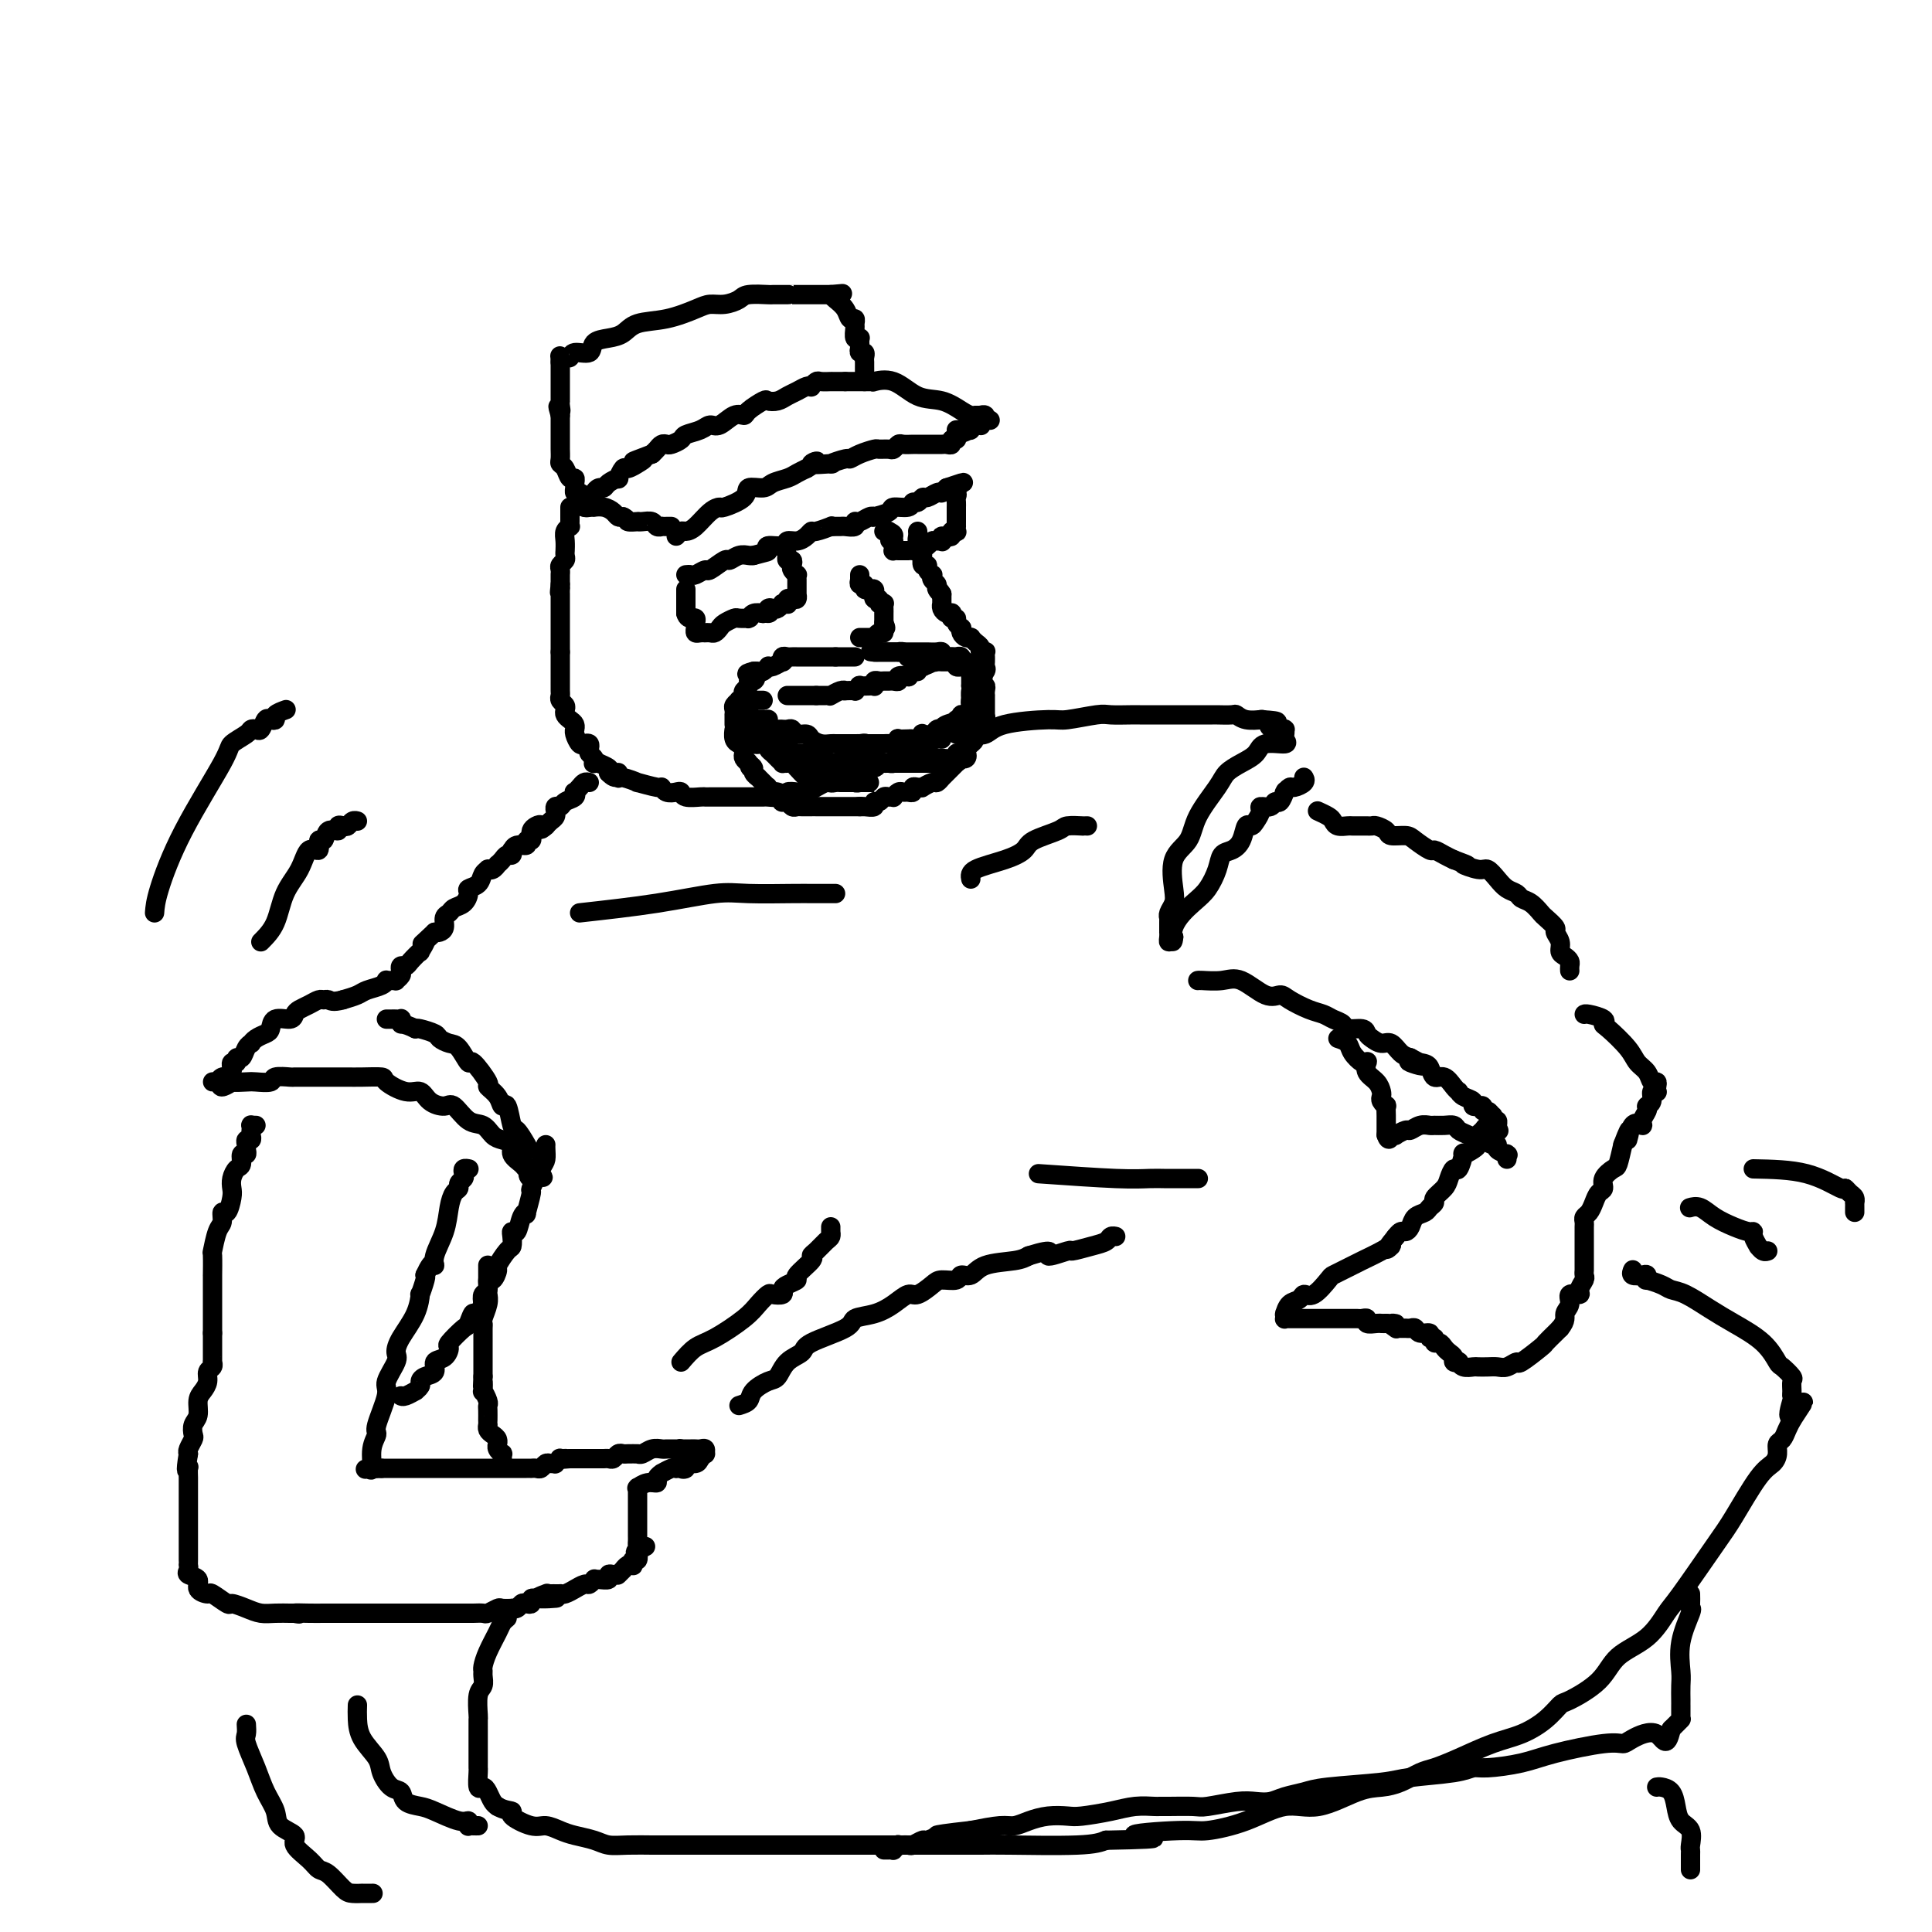 <svg viewBox='0 0 400 400' version='1.1' xmlns='http://www.w3.org/2000/svg' xmlns:xlink='http://www.w3.org/1999/xlink'><g fill='none' stroke='#000000' stroke-width='4' stroke-linecap='round' stroke-linejoin='round'><path d='M142,119c0.368,-0.035 0.736,-0.070 1,0c0.264,0.070 0.423,0.244 1,0c0.577,-0.244 1.572,-0.906 2,-1c0.428,-0.094 0.289,0.381 1,0c0.711,-0.381 2.271,-1.619 3,-2c0.729,-0.381 0.629,0.094 1,0c0.371,-0.094 1.215,-0.756 2,-1c0.785,-0.244 1.510,-0.070 2,0c0.490,0.070 0.745,0.035 1,0'/><path d='M156,115c2.892,-0.780 3.120,-0.730 3,-1c-0.120,-0.270 -0.590,-0.860 0,-1c0.590,-0.140 2.239,0.169 3,0c0.761,-0.169 0.635,-0.815 1,-1c0.365,-0.185 1.219,0.090 2,0c0.781,-0.090 1.487,-0.546 2,-1c0.513,-0.454 0.834,-0.906 1,-1c0.166,-0.094 0.177,0.171 1,0c0.823,-0.171 2.457,-0.778 3,-1c0.543,-0.222 -0.004,-0.058 0,0c0.004,0.058 0.561,0.012 1,0c0.439,-0.012 0.761,0.012 1,0c0.239,-0.012 0.396,-0.059 1,0c0.604,0.059 1.655,0.226 2,0c0.345,-0.226 -0.016,-0.844 0,-1c0.016,-0.156 0.408,0.152 1,0c0.592,-0.152 1.385,-0.763 2,-1c0.615,-0.237 1.051,-0.101 1,0c-0.051,0.101 -0.589,0.167 0,0c0.589,-0.167 2.304,-0.565 3,-1c0.696,-0.435 0.372,-0.905 1,-1c0.628,-0.095 2.209,0.186 3,0c0.791,-0.186 0.793,-0.838 1,-1c0.207,-0.162 0.619,0.167 1,0c0.381,-0.167 0.729,-0.830 1,-1c0.271,-0.170 0.464,0.151 1,0c0.536,-0.151 1.414,-0.775 2,-1c0.586,-0.225 0.879,-0.050 1,0c0.121,0.050 0.071,-0.025 0,0c-0.071,0.025 -0.163,0.150 0,0c0.163,-0.150 0.582,-0.575 1,-1'/><path d='M196,101c6.354,-2.165 2.238,-0.576 1,0c-1.238,0.576 0.400,0.141 1,0c0.600,-0.141 0.161,0.014 0,0c-0.161,-0.014 -0.043,-0.196 0,0c0.043,0.196 0.012,0.770 0,1c-0.012,0.230 -0.006,0.115 0,0'/><path d='M198,102c0.309,0.337 0.083,0.678 0,1c-0.083,0.322 -0.022,0.624 0,1c0.022,0.376 0.006,0.825 0,1c-0.006,0.175 -0.002,0.075 0,0c0.002,-0.075 0.001,-0.126 0,0c-0.001,0.126 -0.000,0.430 0,1c0.000,0.570 0.001,1.407 0,2c-0.001,0.593 -0.004,0.943 0,1c0.004,0.057 0.016,-0.177 0,0c-0.016,0.177 -0.060,0.766 0,1c0.060,0.234 0.222,0.114 0,0c-0.222,-0.114 -0.829,-0.223 -1,0c-0.171,0.223 0.094,0.778 0,1c-0.094,0.222 -0.547,0.111 -1,0'/><path d='M196,111c-0.532,1.331 -0.864,0.160 -1,0c-0.136,-0.160 -0.078,0.693 0,1c0.078,0.307 0.176,0.068 0,0c-0.176,-0.068 -0.625,0.033 -1,0c-0.375,-0.033 -0.674,-0.201 -1,0c-0.326,0.201 -0.679,0.772 -1,1c-0.321,0.228 -0.612,0.114 -1,0c-0.388,-0.114 -0.874,-0.227 -1,0c-0.126,0.227 0.107,0.793 0,1c-0.107,0.207 -0.555,0.056 -1,0c-0.445,-0.056 -0.889,-0.015 -1,0c-0.111,0.015 0.110,0.004 0,0c-0.110,-0.004 -0.551,-0.000 -1,0c-0.449,0.000 -0.905,-0.003 -1,0c-0.095,0.003 0.171,0.011 0,0c-0.171,-0.011 -0.778,-0.042 -1,0c-0.222,0.042 -0.060,0.155 0,0c0.060,-0.155 0.016,-0.580 0,-1c-0.016,-0.420 -0.005,-0.834 0,-1c0.005,-0.166 0.002,-0.083 0,0'/><path d='M185,112c-1.637,-0.011 -0.229,-0.539 0,-1c0.229,-0.461 -0.722,-0.856 -1,-1c-0.278,-0.144 0.118,-0.039 0,0c-0.118,0.039 -0.748,0.011 -1,0c-0.252,-0.011 -0.126,-0.006 0,0'/><path d='M142,122c0.000,0.444 0.000,0.889 0,1c0.000,0.111 0.000,-0.111 0,0c0.000,0.111 0.000,0.555 0,1c-0.000,0.445 0.000,0.890 0,1c0.000,0.110 0.000,-0.115 0,0c0.000,0.115 0.000,0.569 0,1c0.000,0.431 0.000,0.837 0,1c0.000,0.163 0.000,0.081 0,0'/><path d='M142,127c0.243,0.996 0.850,0.988 1,1c0.150,0.012 -0.157,0.046 0,0c0.157,-0.046 0.777,-0.170 1,0c0.223,0.170 0.049,0.634 0,1c-0.049,0.366 0.025,0.634 0,1c-0.025,0.366 -0.151,0.830 0,1c0.151,0.170 0.579,0.045 1,0c0.421,-0.045 0.834,-0.011 1,0c0.166,0.011 0.086,0.000 0,0c-0.086,-0.000 -0.179,0.011 0,0c0.179,-0.011 0.629,-0.045 1,0c0.371,0.045 0.661,0.170 1,0c0.339,-0.170 0.725,-0.634 1,-1c0.275,-0.366 0.438,-0.634 1,-1c0.562,-0.366 1.523,-0.829 2,-1c0.477,-0.171 0.470,-0.050 1,0c0.530,0.050 1.598,0.027 2,0c0.402,-0.027 0.139,-0.059 0,0c-0.139,0.059 -0.153,0.208 0,0c0.153,-0.208 0.472,-0.774 1,-1c0.528,-0.226 1.264,-0.113 2,0'/><path d='M158,127c2.096,-0.559 1.336,0.042 1,0c-0.336,-0.042 -0.249,-0.729 0,-1c0.249,-0.271 0.659,-0.125 1,0c0.341,0.125 0.613,0.231 1,0c0.387,-0.231 0.887,-0.798 1,-1c0.113,-0.202 -0.163,-0.040 0,0c0.163,0.040 0.765,-0.041 1,0c0.235,0.041 0.101,0.203 0,0c-0.101,-0.203 -0.171,-0.773 0,-1c0.171,-0.227 0.582,-0.112 1,0c0.418,0.112 0.844,0.222 1,0c0.156,-0.222 0.042,-0.777 0,-1c-0.042,-0.223 -0.011,-0.115 0,0c0.011,0.115 0.003,0.238 0,0c-0.003,-0.238 -0.001,-0.838 0,-1c0.001,-0.162 0.001,0.115 0,0c-0.001,-0.115 -0.004,-0.622 0,-1c0.004,-0.378 0.015,-0.626 0,-1c-0.015,-0.374 -0.056,-0.875 0,-1c0.056,-0.125 0.207,0.125 0,0c-0.207,-0.125 -0.774,-0.626 -1,-1c-0.226,-0.374 -0.113,-0.622 0,-1c0.113,-0.378 0.226,-0.885 0,-1c-0.226,-0.115 -0.792,0.161 -1,0c-0.208,-0.161 -0.060,-0.760 0,-1c0.060,-0.240 0.030,-0.120 0,0'/><path d='M163,115c-0.333,-1.167 -0.167,-0.583 0,0'/><path d='M140,111c0.350,-0.431 0.700,-0.862 1,-1c0.300,-0.138 0.549,0.017 1,0c0.451,-0.017 1.102,-0.206 2,-1c0.898,-0.794 2.042,-2.192 3,-3c0.958,-0.808 1.731,-1.025 2,-1c0.269,0.025 0.035,0.291 1,0c0.965,-0.291 3.130,-1.139 4,-2c0.870,-0.861 0.446,-1.736 1,-2c0.554,-0.264 2.088,0.084 3,0c0.912,-0.084 1.203,-0.600 2,-1c0.797,-0.400 2.099,-0.685 3,-1c0.901,-0.315 1.400,-0.662 2,-1c0.600,-0.338 1.300,-0.669 2,-1'/><path d='M167,97c4.148,-2.388 1.019,-1.357 1,-1c-0.019,0.357 3.071,0.040 4,0c0.929,-0.040 -0.304,0.196 0,0c0.304,-0.196 2.146,-0.823 3,-1c0.854,-0.177 0.719,0.096 1,0c0.281,-0.096 0.978,-0.561 2,-1c1.022,-0.439 2.368,-0.854 3,-1c0.632,-0.146 0.550,-0.025 1,0c0.450,0.025 1.434,-0.046 2,0c0.566,0.046 0.715,0.208 1,0c0.285,-0.208 0.706,-0.788 1,-1c0.294,-0.212 0.463,-0.057 1,0c0.537,0.057 1.444,0.015 2,0c0.556,-0.015 0.762,-0.004 1,0c0.238,0.004 0.508,0.001 1,0c0.492,-0.001 1.206,-0.001 2,0c0.794,0.001 1.667,0.001 2,0c0.333,-0.001 0.127,-0.004 0,0c-0.127,0.004 -0.174,0.016 0,0c0.174,-0.016 0.569,-0.060 1,0c0.431,0.060 0.899,0.222 1,0c0.101,-0.222 -0.165,-0.829 0,-1c0.165,-0.171 0.761,0.094 1,0c0.239,-0.094 0.119,-0.547 0,-1'/><path d='M198,90c4.732,-1.309 1.061,-1.082 0,-1c-1.061,0.082 0.486,0.018 1,0c0.514,-0.018 -0.007,0.009 0,0c0.007,-0.009 0.540,-0.055 1,0c0.460,0.055 0.845,0.211 1,0c0.155,-0.211 0.080,-0.787 0,-1c-0.080,-0.213 -0.166,-0.061 0,0c0.166,0.061 0.585,0.030 1,0c0.415,-0.030 0.828,-0.061 1,0c0.172,0.061 0.103,0.212 0,0c-0.103,-0.212 -0.240,-0.789 0,-1c0.240,-0.211 0.858,-0.057 1,0c0.142,0.057 -0.193,0.015 0,0c0.193,-0.015 0.912,-0.004 1,0c0.088,0.004 -0.456,0.002 -1,0'/><path d='M204,87c0.911,-0.403 0.188,0.088 0,0c-0.188,-0.088 0.161,-0.756 0,-1c-0.161,-0.244 -0.830,-0.065 -1,0c-0.170,0.065 0.160,0.016 0,0c-0.160,-0.016 -0.810,0.003 -1,0c-0.190,-0.003 0.082,-0.026 0,0c-0.082,0.026 -0.516,0.101 -1,0c-0.484,-0.101 -1.017,-0.377 -2,-1c-0.983,-0.623 -2.417,-1.593 -4,-2c-1.583,-0.407 -3.316,-0.253 -5,-1c-1.684,-0.747 -3.321,-2.396 -5,-3c-1.679,-0.604 -3.401,-0.162 -4,0c-0.599,0.162 -0.073,0.043 0,0c0.073,-0.043 -0.305,-0.012 -1,0c-0.695,0.012 -1.706,0.003 -2,0c-0.294,-0.003 0.128,-0.001 0,0c-0.128,0.001 -0.805,0.000 -1,0c-0.195,-0.000 0.092,-0.000 0,0c-0.092,0.000 -0.563,0.000 -1,0c-0.437,-0.000 -0.839,-0.000 -1,0c-0.161,0.000 -0.080,0.000 0,0'/><path d='M175,79c-1.654,0.000 -0.790,0.000 -1,0c-0.210,-0.000 -1.495,-0.001 -2,0c-0.505,0.001 -0.230,0.004 0,0c0.230,-0.004 0.416,-0.015 0,0c-0.416,0.015 -1.434,0.056 -2,0c-0.566,-0.056 -0.679,-0.208 -1,0c-0.321,0.208 -0.848,0.777 -1,1c-0.152,0.223 0.073,0.102 0,0c-0.073,-0.102 -0.444,-0.185 -1,0c-0.556,0.185 -1.299,0.636 -2,1c-0.701,0.364 -1.361,0.640 -2,1c-0.639,0.360 -1.256,0.805 -2,1c-0.744,0.195 -1.616,0.141 -2,0c-0.384,-0.141 -0.281,-0.370 -1,0c-0.719,0.370 -2.262,1.338 -3,2c-0.738,0.662 -0.672,1.017 -1,1c-0.328,-0.017 -1.051,-0.408 -2,0c-0.949,0.408 -2.123,1.615 -3,2c-0.877,0.385 -1.457,-0.051 -2,0c-0.543,0.051 -1.048,0.588 -2,1c-0.952,0.412 -2.349,0.698 -3,1c-0.651,0.302 -0.556,0.620 -1,1c-0.444,0.380 -1.428,0.823 -2,1c-0.572,0.177 -0.731,0.089 -1,0c-0.269,-0.089 -0.649,-0.178 -1,0c-0.351,0.178 -0.672,0.622 -1,1c-0.328,0.378 -0.664,0.689 -1,1'/><path d='M135,94c-6.572,2.481 -3.003,1.185 -2,1c1.003,-0.185 -0.558,0.743 -1,1c-0.442,0.257 0.237,-0.156 0,0c-0.237,0.156 -1.391,0.882 -2,1c-0.609,0.118 -0.674,-0.371 -1,0c-0.326,0.371 -0.913,1.601 -1,2c-0.087,0.399 0.327,-0.034 0,0c-0.327,0.034 -1.394,0.534 -2,1c-0.606,0.466 -0.750,0.898 -1,1c-0.250,0.102 -0.606,-0.127 -1,0c-0.394,0.127 -0.827,0.608 -1,1c-0.173,0.392 -0.085,0.693 0,1c0.085,0.307 0.169,0.618 0,1c-0.169,0.382 -0.591,0.834 -1,1c-0.409,0.166 -0.805,0.045 -1,0c-0.195,-0.045 -0.190,-0.013 0,0c0.190,0.013 0.565,0.006 1,0c0.435,-0.006 0.928,-0.012 1,0c0.072,0.012 -0.279,0.042 0,0c0.279,-0.042 1.188,-0.156 2,0c0.812,0.156 1.526,0.580 2,1c0.474,0.420 0.707,0.834 1,1c0.293,0.166 0.647,0.083 1,0'/><path d='M129,107c1.186,0.536 0.650,0.875 1,1c0.350,0.125 1.585,0.037 2,0c0.415,-0.037 0.010,-0.024 0,0c-0.010,0.024 0.375,0.059 1,0c0.625,-0.059 1.491,-0.212 2,0c0.509,0.212 0.662,0.789 1,1c0.338,0.211 0.861,0.057 1,0c0.139,-0.057 -0.106,-0.015 0,0c0.106,0.015 0.565,0.004 1,0c0.435,-0.004 0.848,-0.001 1,0c0.152,0.001 0.043,0.000 0,0c-0.043,-0.000 -0.022,-0.000 0,0'/><path d='M122,105c-0.030,0.007 -0.060,0.013 0,0c0.060,-0.013 0.209,-0.046 0,0c-0.209,0.046 -0.778,0.171 -1,0c-0.222,-0.171 -0.098,-0.637 0,-1c0.098,-0.363 0.170,-0.622 0,-1c-0.170,-0.378 -0.581,-0.876 -1,-1c-0.419,-0.124 -0.847,0.126 -1,0c-0.153,-0.126 -0.030,-0.629 0,-1c0.030,-0.371 -0.034,-0.610 0,-1c0.034,-0.390 0.167,-0.929 0,-1c-0.167,-0.071 -0.633,0.328 -1,0c-0.367,-0.328 -0.634,-1.384 -1,-2c-0.366,-0.616 -0.830,-0.794 -1,-1c-0.170,-0.206 -0.046,-0.440 0,-1c0.046,-0.560 0.012,-1.446 0,-2c-0.012,-0.554 -0.003,-0.774 0,-1c0.003,-0.226 0.001,-0.456 0,-1c-0.001,-0.544 -0.000,-1.403 0,-2c0.000,-0.597 0.000,-0.933 0,-1c-0.000,-0.067 -0.000,0.136 0,0c0.000,-0.136 0.000,-0.610 0,-1c-0.000,-0.390 -0.000,-0.695 0,-1'/><path d='M116,86c-0.928,-3.122 -0.249,-1.428 0,-1c0.249,0.428 0.067,-0.410 0,-1c-0.067,-0.590 -0.018,-0.931 0,-1c0.018,-0.069 0.005,0.136 0,0c-0.005,-0.136 -0.001,-0.611 0,-1c0.001,-0.389 0.000,-0.692 0,-1c-0.000,-0.308 -0.000,-0.622 0,-1c0.000,-0.378 0.000,-0.822 0,-1c-0.000,-0.178 -0.000,-0.090 0,0c0.000,0.090 0.000,0.183 0,0c-0.000,-0.183 -0.000,-0.641 0,-1c0.000,-0.359 0.000,-0.618 0,-1c-0.000,-0.382 -0.000,-0.886 0,-1c0.000,-0.114 0.000,0.162 0,0c-0.000,-0.162 -0.000,-0.760 0,-1c0.000,-0.240 0.000,-0.120 0,0'/><path d='M116,75c-0.045,-1.923 -0.159,-1.232 0,-1c0.159,0.232 0.590,0.003 1,0c0.410,-0.003 0.798,0.220 1,0c0.202,-0.220 0.218,-0.884 1,-1c0.782,-0.116 2.332,0.316 3,0c0.668,-0.316 0.455,-1.379 1,-2c0.545,-0.621 1.847,-0.800 3,-1c1.153,-0.200 2.157,-0.422 3,-1c0.843,-0.578 1.527,-1.513 3,-2c1.473,-0.487 3.736,-0.526 6,-1c2.264,-0.474 4.529,-1.385 6,-2c1.471,-0.615 2.146,-0.935 3,-1c0.854,-0.065 1.886,0.126 3,0c1.114,-0.126 2.310,-0.570 3,-1c0.690,-0.430 0.874,-0.847 2,-1c1.126,-0.153 3.194,-0.041 4,0c0.806,0.041 0.349,0.011 1,0c0.651,-0.011 2.411,-0.003 3,0c0.589,0.003 0.008,0.001 0,0c-0.008,-0.001 0.557,-0.000 1,0c0.443,0.000 0.763,0.000 1,0c0.237,-0.000 0.392,-0.000 1,0c0.608,0.000 1.668,0.000 2,0c0.332,-0.000 -0.065,-0.000 0,0c0.065,0.000 0.592,0.000 1,0c0.408,-0.000 0.697,-0.000 1,0c0.303,0.000 0.620,0.000 1,0c0.380,-0.000 0.823,-0.000 1,0c0.177,0.000 0.089,0.000 0,0'/><path d='M172,61c4.123,-0.347 1.932,-0.213 1,0c-0.932,0.213 -0.604,0.505 0,1c0.604,0.495 1.483,1.192 2,2c0.517,0.808 0.674,1.727 1,2c0.326,0.273 0.823,-0.099 1,0c0.177,0.099 0.033,0.668 0,1c-0.033,0.332 0.044,0.428 0,1c-0.044,0.572 -0.208,1.620 0,2c0.208,0.380 0.788,0.090 1,0c0.212,-0.090 0.056,0.018 0,0c-0.056,-0.018 -0.011,-0.163 0,0c0.011,0.163 -0.011,0.635 0,1c0.011,0.365 0.056,0.622 0,1c-0.056,0.378 -0.211,0.876 0,1c0.211,0.124 0.789,-0.126 1,0c0.211,0.126 0.057,0.629 0,1c-0.057,0.371 -0.015,0.611 0,1c0.015,0.389 0.004,0.927 0,1c-0.004,0.073 -0.001,-0.320 0,0c0.001,0.320 0.000,1.354 0,2c-0.000,0.646 -0.000,0.905 0,1c0.000,0.095 0.000,0.027 0,0c-0.000,-0.027 -0.000,-0.014 0,0'/><path d='M118,105c0.001,0.331 0.001,0.663 0,1c-0.001,0.337 -0.004,0.681 0,1c0.004,0.319 0.015,0.613 0,1c-0.015,0.387 -0.057,0.868 0,1c0.057,0.132 0.211,-0.085 0,0c-0.211,0.085 -0.789,0.471 -1,1c-0.211,0.529 -0.056,1.203 0,2c0.056,0.797 0.011,1.719 0,2c-0.011,0.281 0.011,-0.080 0,0c-0.011,0.080 -0.056,0.599 0,1c0.056,0.401 0.211,0.682 0,1c-0.211,0.318 -0.789,0.672 -1,1c-0.211,0.328 -0.057,0.629 0,1c0.057,0.371 0.015,0.811 0,1c-0.015,0.189 -0.004,0.128 0,0c0.004,-0.128 0.001,-0.322 0,0c-0.001,0.322 -0.001,1.161 0,2'/><path d='M116,121c-0.309,2.719 -0.083,1.516 0,1c0.083,-0.516 0.022,-0.344 0,0c-0.022,0.344 -0.006,0.862 0,1c0.006,0.138 0.002,-0.104 0,0c-0.002,0.104 -0.000,0.554 0,1c0.000,0.446 0.000,0.889 0,1c-0.000,0.111 -0.000,-0.110 0,0c0.000,0.110 0.000,0.551 0,1c-0.000,0.449 -0.000,0.907 0,1c0.000,0.093 0.000,-0.179 0,0c-0.000,0.179 -0.000,0.808 0,1c0.000,0.192 0.000,-0.053 0,0c-0.000,0.053 -0.000,0.406 0,1c0.000,0.594 0.000,1.430 0,2c-0.000,0.570 -0.000,0.873 0,1c0.000,0.127 0.000,0.076 0,0c-0.000,-0.076 -0.000,-0.178 0,0c0.000,0.178 0.000,0.635 0,1c-0.000,0.365 -0.000,0.637 0,1c0.000,0.363 0.000,0.818 0,1c-0.000,0.182 -0.000,0.091 0,0'/><path d='M116,135c-0.000,2.405 -0.000,1.418 0,1c0.000,-0.418 0.000,-0.267 0,0c-0.000,0.267 -0.000,0.650 0,1c0.000,0.350 0.000,0.666 0,1c-0.000,0.334 -0.000,0.685 0,1c0.000,0.315 0.000,0.595 0,1c-0.000,0.405 -0.001,0.935 0,1c0.001,0.065 0.004,-0.333 0,0c-0.004,0.333 -0.015,1.399 0,2c0.015,0.601 0.056,0.738 0,1c-0.056,0.262 -0.208,0.647 0,1c0.208,0.353 0.778,0.672 1,1c0.222,0.328 0.098,0.666 0,1c-0.098,0.334 -0.170,0.663 0,1c0.170,0.337 0.581,0.680 1,1c0.419,0.320 0.847,0.615 1,1c0.153,0.385 0.030,0.860 0,1c-0.030,0.140 0.034,-0.054 0,0c-0.034,0.054 -0.167,0.357 0,1c0.167,0.643 0.632,1.625 1,2c0.368,0.375 0.638,0.142 1,0c0.362,-0.142 0.815,-0.192 1,0c0.185,0.192 0.101,0.626 0,1c-0.101,0.374 -0.219,0.689 0,1c0.219,0.311 0.775,0.618 1,1c0.225,0.382 0.120,0.837 0,1c-0.120,0.163 -0.256,0.033 0,0c0.256,-0.033 0.904,0.033 1,0c0.096,-0.033 -0.359,-0.163 0,0c0.359,0.163 1.531,0.618 2,1c0.469,0.382 0.234,0.691 0,1'/><path d='M126,160c1.847,1.946 1.966,0.310 2,0c0.034,-0.310 -0.015,0.706 0,1c0.015,0.294 0.095,-0.132 1,0c0.905,0.132 2.637,0.824 3,1c0.363,0.176 -0.642,-0.163 0,0c0.642,0.163 2.932,0.827 4,1c1.068,0.173 0.914,-0.146 1,0c0.086,0.146 0.412,0.757 1,1c0.588,0.243 1.439,0.118 2,0c0.561,-0.118 0.832,-0.228 1,0c0.168,0.228 0.234,0.793 1,1c0.766,0.207 2.232,0.055 3,0c0.768,-0.055 0.839,-0.015 1,0c0.161,0.015 0.413,0.004 1,0c0.587,-0.004 1.508,-0.001 2,0c0.492,0.001 0.556,0.000 1,0c0.444,-0.000 1.269,-0.000 2,0c0.731,0.000 1.370,0.001 2,0c0.630,-0.001 1.253,-0.004 2,0c0.747,0.004 1.618,0.015 2,0c0.382,-0.015 0.277,-0.056 1,0c0.723,0.056 2.276,0.208 3,0c0.724,-0.208 0.618,-0.778 1,-1c0.382,-0.222 1.252,-0.097 2,0c0.748,0.097 1.374,0.167 2,0c0.626,-0.167 1.252,-0.570 2,-1c0.748,-0.430 1.618,-0.886 2,-1c0.382,-0.114 0.278,0.114 1,0c0.722,-0.114 2.271,-0.569 3,-1c0.729,-0.431 0.637,-0.837 1,-1c0.363,-0.163 1.182,-0.081 2,0'/><path d='M178,160c2.593,-1.016 1.076,-1.057 1,-1c-0.076,0.057 1.289,0.212 2,0c0.711,-0.212 0.768,-0.792 1,-1c0.232,-0.208 0.640,-0.044 1,0c0.360,0.044 0.674,-0.031 1,0c0.326,0.031 0.665,0.167 1,0c0.335,-0.167 0.667,-0.637 1,-1c0.333,-0.363 0.668,-0.619 1,-1c0.332,-0.381 0.661,-0.886 1,-1c0.339,-0.114 0.690,0.162 1,0c0.310,-0.162 0.581,-0.761 1,-1c0.419,-0.239 0.988,-0.119 1,0c0.012,0.119 -0.533,0.238 0,0c0.533,-0.238 2.145,-0.834 3,-1c0.855,-0.166 0.955,0.096 1,0c0.045,-0.096 0.035,-0.551 0,-1c-0.035,-0.449 -0.096,-0.891 0,-1c0.096,-0.109 0.350,0.115 1,0c0.650,-0.115 1.695,-0.571 2,-1c0.305,-0.429 -0.129,-0.832 0,-1c0.129,-0.168 0.823,-0.101 1,0c0.177,0.101 -0.163,0.234 0,0c0.163,-0.234 0.827,-0.837 1,-1c0.173,-0.163 -0.147,0.114 0,0c0.147,-0.114 0.761,-0.620 1,-1c0.239,-0.380 0.102,-0.635 0,-1c-0.102,-0.365 -0.171,-0.841 0,-1c0.171,-0.159 0.582,-0.001 1,0c0.418,0.001 0.843,-0.153 1,-1c0.157,-0.847 0.045,-2.385 0,-3c-0.045,-0.615 -0.022,-0.308 0,0'/><path d='M203,141c1.332,-2.035 0.161,-1.124 0,-1c-0.161,0.124 0.689,-0.540 1,-1c0.311,-0.460 0.083,-0.715 0,-1c-0.083,-0.285 -0.021,-0.598 0,-1c0.021,-0.402 0.002,-0.891 0,-1c-0.002,-0.109 0.014,0.164 0,0c-0.014,-0.164 -0.059,-0.765 0,-1c0.059,-0.235 0.222,-0.105 0,0c-0.222,0.105 -0.830,0.186 -1,0c-0.170,-0.186 0.098,-0.638 0,-1c-0.098,-0.362 -0.561,-0.633 -1,-1c-0.439,-0.367 -0.852,-0.830 -1,-1c-0.148,-0.170 -0.029,-0.048 0,0c0.029,0.048 -0.031,0.023 0,0c0.031,-0.023 0.153,-0.044 0,0c-0.153,0.044 -0.581,0.153 -1,0c-0.419,-0.153 -0.829,-0.567 -1,-1c-0.171,-0.433 -0.102,-0.886 0,-1c0.102,-0.114 0.237,0.109 0,0c-0.237,-0.109 -0.847,-0.551 -1,-1c-0.153,-0.449 0.153,-0.904 0,-1c-0.153,-0.096 -0.763,0.168 -1,0c-0.237,-0.168 -0.102,-0.767 0,-1c0.102,-0.233 0.171,-0.100 0,0c-0.171,0.100 -0.582,0.166 -1,0c-0.418,-0.166 -0.844,-0.566 -1,-1c-0.156,-0.434 -0.042,-0.904 0,-1c0.042,-0.096 0.011,0.180 0,0c-0.011,-0.180 -0.003,-0.818 0,-1c0.003,-0.182 0.001,0.091 0,0c-0.001,-0.091 -0.000,-0.545 0,-1'/><path d='M195,123c-1.327,-1.809 -0.146,-0.331 0,0c0.146,0.331 -0.744,-0.485 -1,-1c-0.256,-0.515 0.124,-0.729 0,-1c-0.124,-0.271 -0.750,-0.599 -1,-1c-0.250,-0.401 -0.123,-0.876 0,-1c0.123,-0.124 0.243,0.104 0,0c-0.243,-0.104 -0.850,-0.539 -1,-1c-0.150,-0.461 0.156,-0.949 0,-1c-0.156,-0.051 -0.773,0.336 -1,0c-0.227,-0.336 -0.065,-1.396 0,-2c0.065,-0.604 0.031,-0.753 0,-1c-0.031,-0.247 -0.061,-0.592 0,-1c0.061,-0.408 0.212,-0.880 0,-1c-0.212,-0.120 -0.789,0.111 -1,0c-0.211,-0.111 -0.057,-0.566 0,-1c0.057,-0.434 0.015,-0.848 0,-1c-0.015,-0.152 -0.004,-0.044 0,0c0.004,0.044 0.002,0.022 0,0'/><path d='M178,119c0.000,0.000 0.000,1.000 0,1'/><path d='M178,120c-0.065,0.398 -0.229,0.891 0,1c0.229,0.109 0.850,-0.168 1,0c0.150,0.168 -0.170,0.781 0,1c0.170,0.219 0.830,0.043 1,0c0.170,-0.043 -0.152,0.045 0,0c0.152,-0.045 0.777,-0.223 1,0c0.223,0.223 0.045,0.848 0,1c-0.045,0.152 0.044,-0.169 0,0c-0.044,0.169 -0.222,0.829 0,1c0.222,0.171 0.844,-0.148 1,0c0.156,0.148 -0.154,0.762 0,1c0.154,0.238 0.773,0.101 1,0c0.227,-0.101 0.061,-0.167 0,0c-0.061,0.167 -0.016,0.566 0,1c0.016,0.434 0.004,0.904 0,1c-0.004,0.096 -0.001,-0.180 0,0c0.001,0.180 0.000,0.818 0,1c-0.000,0.182 -0.000,-0.091 0,0c0.000,0.091 0.000,0.545 0,1'/><path d='M183,129c0.762,1.554 0.166,0.938 0,1c-0.166,0.062 0.099,0.801 0,1c-0.099,0.199 -0.562,-0.143 -1,0c-0.438,0.143 -0.853,0.770 -1,1c-0.147,0.230 -0.028,0.062 0,0c0.028,-0.062 -0.035,-0.016 0,0c0.035,0.016 0.167,0.004 0,0c-0.167,-0.004 -0.633,-0.001 -1,0c-0.367,0.001 -0.634,0.000 -1,0c-0.366,-0.000 -0.829,-0.000 -1,0c-0.171,0.000 -0.049,0.000 0,0c0.049,-0.000 0.024,-0.000 0,0'/><path d='M163,144c0.643,0.000 1.286,0.000 2,0c0.714,0.000 1.500,0.000 2,0c0.500,0.000 0.714,0.000 1,0c0.286,0.000 0.643,0.000 1,0'/><path d='M169,144c1.110,0.000 0.884,0.001 1,0c0.116,-0.001 0.573,-0.004 1,0c0.427,0.004 0.823,0.015 1,0c0.177,-0.015 0.136,-0.057 0,0c-0.136,0.057 -0.368,0.211 0,0c0.368,-0.211 1.337,-0.788 2,-1c0.663,-0.212 1.019,-0.061 1,0c-0.019,0.061 -0.413,0.030 0,0c0.413,-0.030 1.634,-0.061 2,0c0.366,0.061 -0.123,0.212 0,0c0.123,-0.212 0.856,-0.788 1,-1c0.144,-0.212 -0.302,-0.061 0,0c0.302,0.061 1.352,0.030 2,0c0.648,-0.030 0.895,-0.061 1,0c0.105,0.061 0.070,0.212 0,0c-0.070,-0.212 -0.174,-0.789 0,-1c0.174,-0.211 0.625,-0.055 1,0c0.375,0.055 0.673,0.011 1,0c0.327,-0.011 0.684,0.011 1,0c0.316,-0.011 0.592,-0.054 1,0c0.408,0.054 0.949,0.207 1,0c0.051,-0.207 -0.389,-0.772 0,-1c0.389,-0.228 1.606,-0.117 2,0c0.394,0.117 -0.034,0.242 0,0c0.034,-0.242 0.531,-0.849 1,-1c0.469,-0.151 0.910,0.156 1,0c0.090,-0.156 -0.172,-0.774 0,-1c0.172,-0.226 0.777,-0.061 1,0c0.223,0.061 0.064,0.017 0,0c-0.064,-0.017 -0.032,-0.009 0,0'/><path d='M191,138c3.422,-1.156 0.978,-1.044 0,-1c-0.978,0.044 -0.489,0.022 0,0'/><path d='M177,136c-0.303,0.000 -0.606,0.000 -1,0c-0.394,0.000 -0.879,0.000 -1,0c-0.121,0.000 0.121,-0.000 0,0c-0.121,0.000 -0.606,0.000 -1,0c-0.394,-0.000 -0.697,0.000 -1,0'/><path d='M173,136c-0.842,-0.000 -0.947,-0.000 -1,0c-0.053,0.000 -0.056,0.000 0,0c0.056,-0.000 0.169,-0.000 0,0c-0.169,0.000 -0.620,0.000 -1,0c-0.380,-0.000 -0.690,-0.000 -1,0c-0.310,0.000 -0.621,0.000 -1,0c-0.379,-0.000 -0.827,-0.000 -1,0c-0.173,0.000 -0.070,0.000 0,0c0.070,-0.000 0.107,-0.000 0,0c-0.107,0.000 -0.357,0.000 -1,0c-0.643,-0.000 -1.679,-0.001 -2,0c-0.321,0.001 0.071,0.004 0,0c-0.071,-0.004 -0.606,-0.016 -1,0c-0.394,0.016 -0.648,0.061 -1,0c-0.352,-0.061 -0.802,-0.226 -1,0c-0.198,0.226 -0.144,0.845 0,1c0.144,0.155 0.378,-0.154 0,0c-0.378,0.154 -1.368,0.772 -2,1c-0.632,0.228 -0.904,0.065 -1,0c-0.096,-0.065 -0.015,-0.031 0,0c0.015,0.031 -0.038,0.061 0,0c0.038,-0.061 0.165,-0.212 0,0c-0.165,0.212 -0.621,0.788 -1,1c-0.379,0.212 -0.680,0.061 -1,0c-0.320,-0.061 -0.660,-0.030 -1,0'/><path d='M156,139c-2.646,0.630 -0.762,0.705 0,1c0.762,0.295 0.400,0.810 0,1c-0.400,0.190 -0.838,0.054 -1,0c-0.162,-0.054 -0.047,-0.025 0,0c0.047,0.025 0.026,0.048 0,0c-0.026,-0.048 -0.059,-0.167 0,0c0.059,0.167 0.208,0.619 0,1c-0.208,0.381 -0.773,0.690 -1,1c-0.227,0.310 -0.117,0.622 0,1c0.117,0.378 0.242,0.822 0,1c-0.242,0.178 -0.849,0.090 -1,0c-0.151,-0.090 0.156,-0.183 0,0c-0.156,0.183 -0.774,0.641 -1,1c-0.226,0.359 -0.061,0.617 0,1c0.061,0.383 0.016,0.890 0,1c-0.016,0.110 -0.004,-0.176 0,0c0.004,0.176 0.001,0.816 0,1c-0.001,0.184 -0.001,-0.088 0,0c0.001,0.088 0.004,0.535 0,1c-0.004,0.465 -0.015,0.948 0,1c0.015,0.052 0.056,-0.327 0,0c-0.056,0.327 -0.207,1.358 0,2c0.207,0.642 0.774,0.893 1,1c0.226,0.107 0.112,0.070 0,0c-0.112,-0.070 -0.224,-0.173 0,0c0.224,0.173 0.782,0.624 1,1c0.218,0.376 0.097,0.678 0,1c-0.097,0.322 -0.171,0.663 0,1c0.171,0.337 0.585,0.668 1,1'/><path d='M155,158c0.482,1.715 0.186,0.502 0,0c-0.186,-0.502 -0.262,-0.294 0,0c0.262,0.294 0.862,0.675 1,1c0.138,0.325 -0.187,0.595 0,1c0.187,0.405 0.887,0.945 1,1c0.113,0.055 -0.362,-0.374 0,0c0.362,0.374 1.559,1.550 2,2c0.441,0.450 0.125,0.172 0,0c-0.125,-0.172 -0.058,-0.240 0,0c0.058,0.240 0.107,0.786 0,1c-0.107,0.214 -0.369,0.096 0,0c0.369,-0.096 1.370,-0.170 2,0c0.630,0.170 0.890,0.585 1,1c0.110,0.415 0.071,0.829 0,1c-0.071,0.171 -0.175,0.098 0,0c0.175,-0.098 0.629,-0.223 1,0c0.371,0.223 0.659,0.792 1,1c0.341,0.208 0.734,0.056 1,0c0.266,-0.056 0.404,-0.015 1,0c0.596,0.015 1.651,0.004 2,0c0.349,-0.004 -0.009,-0.001 0,0c0.009,0.001 0.384,0.000 1,0c0.616,-0.000 1.475,-0.000 2,0c0.525,0.000 0.718,0.000 1,0c0.282,-0.000 0.653,-0.000 1,0c0.347,0.000 0.670,0.000 1,0c0.330,-0.000 0.666,-0.000 1,0c0.334,0.000 0.667,0.000 1,0c0.333,-0.000 0.667,-0.000 1,0c0.333,0.000 0.667,0.000 1,0'/><path d='M178,167c2.139,0.005 0.485,0.016 0,0c-0.485,-0.016 0.199,-0.061 1,0c0.801,0.061 1.720,0.227 2,0c0.280,-0.227 -0.079,-0.846 0,-1c0.079,-0.154 0.595,0.156 1,0c0.405,-0.156 0.700,-0.778 1,-1c0.300,-0.222 0.605,-0.045 1,0c0.395,0.045 0.879,-0.041 1,0c0.121,0.041 -0.121,0.208 0,0c0.121,-0.208 0.606,-0.792 1,-1c0.394,-0.208 0.697,-0.042 1,0c0.303,0.042 0.607,-0.042 1,0c0.393,0.042 0.874,0.208 1,0c0.126,-0.208 -0.103,-0.792 0,-1c0.103,-0.208 0.538,-0.041 1,0c0.462,0.041 0.951,-0.045 1,0c0.049,0.045 -0.340,0.222 0,0c0.340,-0.222 1.411,-0.843 2,-1c0.589,-0.157 0.697,0.151 1,0c0.303,-0.151 0.802,-0.761 1,-1c0.198,-0.239 0.096,-0.106 0,0c-0.096,0.106 -0.184,0.187 0,0c0.184,-0.187 0.642,-0.642 1,-1c0.358,-0.358 0.617,-0.621 1,-1c0.383,-0.379 0.890,-0.875 1,-1c0.110,-0.125 -0.178,0.121 0,0c0.178,-0.121 0.821,-0.610 1,-1c0.179,-0.390 -0.106,-0.682 0,-1c0.106,-0.318 0.602,-0.662 1,-1c0.398,-0.338 0.699,-0.669 1,-1'/><path d='M201,154c1.249,-1.189 0.373,-0.160 0,0c-0.373,0.160 -0.243,-0.548 0,-1c0.243,-0.452 0.600,-0.647 1,-1c0.400,-0.353 0.843,-0.864 1,-1c0.157,-0.136 0.028,0.103 0,0c-0.028,-0.103 0.045,-0.550 0,-1c-0.045,-0.450 -0.208,-0.904 0,-1c0.208,-0.096 0.788,0.168 1,0c0.212,-0.168 0.057,-0.766 0,-1c-0.057,-0.234 -0.015,-0.105 0,0c0.015,0.105 0.004,0.186 0,0c-0.004,-0.186 -0.001,-0.637 0,-1c0.001,-0.363 0.000,-0.637 0,-1c-0.000,-0.363 -0.000,-0.814 0,-1c0.000,-0.186 -0.000,-0.105 0,0c0.000,0.105 0.001,0.234 0,0c-0.001,-0.234 -0.004,-0.832 0,-1c0.004,-0.168 0.015,0.095 0,0c-0.015,-0.095 -0.056,-0.547 0,-1c0.056,-0.453 0.208,-0.905 0,-1c-0.208,-0.095 -0.778,0.168 -1,0c-0.222,-0.168 -0.097,-0.766 0,-1c0.097,-0.234 0.167,-0.104 0,0c-0.167,0.104 -0.571,0.183 -1,0c-0.429,-0.183 -0.885,-0.626 -1,-1c-0.115,-0.374 0.110,-0.678 0,-1c-0.110,-0.322 -0.555,-0.661 -1,-1'/><path d='M200,138c-0.841,-0.620 -0.944,-0.170 -1,0c-0.056,0.170 -0.067,0.060 0,0c0.067,-0.060 0.211,-0.069 0,0c-0.211,0.069 -0.777,0.215 -1,0c-0.223,-0.215 -0.102,-0.790 0,-1c0.102,-0.210 0.185,-0.056 0,0c-0.185,0.056 -0.637,0.015 -1,0c-0.363,-0.015 -0.636,-0.004 -1,0c-0.364,0.004 -0.819,0.002 -1,0c-0.181,-0.002 -0.090,-0.004 0,0c0.090,0.004 0.178,0.015 0,0c-0.178,-0.015 -0.621,-0.057 -1,0c-0.379,0.057 -0.693,0.211 -1,0c-0.307,-0.211 -0.608,-0.789 -1,-1c-0.392,-0.211 -0.875,-0.057 -1,0c-0.125,0.057 0.107,0.016 0,0c-0.107,-0.016 -0.554,-0.008 -1,0'/><path d='M190,136c-1.482,-0.309 -0.186,-0.082 0,0c0.186,0.082 -0.737,0.018 -1,0c-0.263,-0.018 0.136,0.009 0,0c-0.136,-0.009 -0.806,-0.055 -1,0c-0.194,0.055 0.088,0.211 0,0c-0.088,-0.211 -0.544,-0.789 -1,-1c-0.456,-0.211 -0.910,-0.057 -1,0c-0.090,0.057 0.183,0.015 0,0c-0.183,-0.015 -0.822,-0.004 -1,0c-0.178,0.004 0.106,0.001 0,0c-0.106,-0.001 -0.603,-0.000 -1,0c-0.397,0.000 -0.695,0.000 -1,0c-0.305,-0.000 -0.618,-0.000 -1,0c-0.382,0.000 -0.834,0.000 -1,0c-0.166,-0.000 -0.045,-0.000 0,0c0.045,0.000 0.013,0.000 0,0c-0.013,-0.000 -0.006,-0.000 0,0'/><path d='M181,135c-1.429,-0.155 -0.500,-0.041 0,0c0.500,0.041 0.572,0.011 1,0c0.428,-0.011 1.214,-0.003 2,0c0.786,0.003 1.573,0.001 2,0c0.427,-0.001 0.495,-0.000 1,0c0.505,0.000 1.448,0.000 2,0c0.552,-0.000 0.712,-0.001 1,0c0.288,0.001 0.704,0.004 1,0c0.296,-0.004 0.473,-0.015 1,0c0.527,0.015 1.403,0.057 2,0c0.597,-0.057 0.915,-0.211 1,0c0.085,0.211 -0.064,0.788 0,1c0.064,0.212 0.342,0.061 1,0c0.658,-0.061 1.697,-0.031 2,0c0.303,0.031 -0.130,0.065 0,0c0.130,-0.065 0.823,-0.228 1,0c0.177,0.228 -0.163,0.848 0,1c0.163,0.152 0.828,-0.166 1,0c0.172,0.166 -0.150,0.814 0,1c0.150,0.186 0.772,-0.090 1,0c0.228,0.090 0.061,0.546 0,1c-0.061,0.454 -0.016,0.905 0,1c0.016,0.095 0.004,-0.168 0,0c-0.004,0.168 -0.001,0.767 0,1c0.001,0.233 0.000,0.101 0,0c-0.000,-0.101 -0.000,-0.172 0,0c0.000,0.172 0.000,0.586 0,1'/><path d='M201,142c0.464,1.034 0.124,0.620 0,1c-0.124,0.380 -0.034,1.555 0,2c0.034,0.445 0.010,0.162 0,0c-0.010,-0.162 -0.005,-0.201 0,0c0.005,0.201 0.011,0.641 0,1c-0.011,0.359 -0.039,0.635 0,1c0.039,0.365 0.144,0.819 0,1c-0.144,0.181 -0.536,0.091 -1,0c-0.464,-0.091 -0.999,-0.182 -1,0c-0.001,0.182 0.532,0.636 0,1c-0.532,0.364 -2.130,0.637 -3,1c-0.870,0.363 -1.011,0.815 -1,1c0.011,0.185 0.176,0.101 0,0c-0.176,-0.101 -0.691,-0.219 -1,0c-0.309,0.219 -0.411,0.777 -1,1c-0.589,0.223 -1.665,0.112 -2,0c-0.335,-0.112 0.070,-0.226 0,0c-0.070,0.226 -0.615,0.793 -1,1c-0.385,0.207 -0.610,0.054 -1,0c-0.390,-0.054 -0.945,-0.011 -1,0c-0.055,0.011 0.388,-0.011 0,0c-0.388,0.011 -1.608,0.056 -2,0c-0.392,-0.056 0.045,-0.211 0,0c-0.045,0.211 -0.572,0.789 -1,1c-0.428,0.211 -0.758,0.057 -1,0c-0.242,-0.057 -0.395,-0.015 -1,0c-0.605,0.015 -1.663,0.004 -2,0c-0.337,-0.004 0.047,-0.001 0,0c-0.047,0.001 -0.523,0.001 -1,0'/><path d='M180,154c-3.413,0.928 -1.444,0.249 -1,0c0.444,-0.249 -0.637,-0.067 -1,0c-0.363,0.067 -0.009,0.018 0,0c0.009,-0.018 -0.326,-0.005 -1,0c-0.674,0.005 -1.685,0.001 -2,0c-0.315,-0.001 0.068,0.000 0,0c-0.068,-0.000 -0.585,-0.003 -1,0c-0.415,0.003 -0.726,0.011 -1,0c-0.274,-0.011 -0.511,-0.040 -1,0c-0.489,0.040 -1.230,0.151 -2,0c-0.770,-0.151 -1.568,-0.562 -2,-1c-0.432,-0.438 -0.498,-0.902 -1,-1c-0.502,-0.098 -1.440,0.170 -2,0c-0.560,-0.170 -0.740,-0.778 -1,-1c-0.260,-0.222 -0.599,-0.059 -1,0c-0.401,0.059 -0.864,0.013 -1,0c-0.136,-0.013 0.054,0.007 0,0c-0.054,-0.007 -0.354,-0.040 -1,0c-0.646,0.040 -1.640,0.154 -2,0c-0.360,-0.154 -0.085,-0.577 0,-1c0.085,-0.423 -0.018,-0.845 0,-1c0.018,-0.155 0.159,-0.041 0,0c-0.159,0.041 -0.617,0.011 -1,0c-0.383,-0.011 -0.690,-0.003 -1,0c-0.310,0.003 -0.622,0.001 -1,0c-0.378,-0.001 -0.822,-0.000 -1,0c-0.178,0.000 -0.089,0.000 0,0'/><path d='M155,149c-3.868,-0.611 -1.037,0.362 0,1c1.037,0.638 0.280,0.940 0,1c-0.280,0.060 -0.085,-0.124 0,0c0.085,0.124 0.059,0.555 0,1c-0.059,0.445 -0.152,0.904 0,1c0.152,0.096 0.549,-0.171 1,0c0.451,0.171 0.957,0.781 1,1c0.043,0.219 -0.378,0.048 0,0c0.378,-0.048 1.554,0.028 2,0c0.446,-0.028 0.162,-0.162 0,0c-0.162,0.162 -0.202,0.618 0,1c0.202,0.382 0.646,0.691 1,1c0.354,0.309 0.619,0.617 1,1c0.381,0.383 0.877,0.839 1,1c0.123,0.161 -0.126,0.027 0,0c0.126,-0.027 0.629,0.053 1,0c0.371,-0.053 0.610,-0.238 1,0c0.390,0.238 0.929,0.899 1,1c0.071,0.101 -0.327,-0.357 0,0c0.327,0.357 1.379,1.531 2,2c0.621,0.469 0.810,0.235 1,0'/><path d='M168,161c1.958,1.858 0.352,0.502 0,0c-0.352,-0.502 0.550,-0.148 1,0c0.450,0.148 0.450,0.092 1,0c0.550,-0.092 1.652,-0.221 2,0c0.348,0.221 -0.057,0.791 0,1c0.057,0.209 0.575,0.056 1,0c0.425,-0.056 0.758,-0.015 1,0c0.242,0.015 0.394,0.004 1,0c0.606,-0.004 1.668,-0.001 2,0c0.332,0.001 -0.064,0.000 0,0c0.064,-0.000 0.588,-0.000 1,0c0.412,0.000 0.710,-0.000 1,0c0.290,0.000 0.571,0.000 1,0c0.429,-0.000 1.006,-0.000 1,0c-0.006,0.000 -0.594,0.001 -1,0c-0.406,-0.001 -0.631,-0.004 -1,0c-0.369,0.004 -0.883,0.015 -1,0c-0.117,-0.015 0.162,-0.057 0,0c-0.162,0.057 -0.764,0.211 -1,0c-0.236,-0.211 -0.104,-0.789 0,-1c0.104,-0.211 0.182,-0.057 0,0c-0.182,0.057 -0.623,0.016 -1,0c-0.377,-0.016 -0.688,-0.008 -1,0'/><path d='M175,161c-1.112,-0.377 -0.893,-0.818 -1,-1c-0.107,-0.182 -0.539,-0.105 -1,0c-0.461,0.105 -0.950,0.238 -1,0c-0.050,-0.238 0.341,-0.848 0,-1c-0.341,-0.152 -1.412,0.156 -2,0c-0.588,-0.156 -0.693,-0.774 -1,-1c-0.307,-0.226 -0.817,-0.061 -1,0c-0.183,0.061 -0.039,0.017 0,0c0.039,-0.017 -0.027,-0.008 0,0c0.027,0.008 0.146,0.016 0,0c-0.146,-0.016 -0.558,-0.057 -1,0c-0.442,0.057 -0.914,0.212 -1,0c-0.086,-0.212 0.215,-0.790 0,-1c-0.215,-0.210 -0.945,-0.053 -1,0c-0.055,0.053 0.567,-0.000 1,0c0.433,0.000 0.678,0.053 1,0c0.322,-0.053 0.720,-0.210 1,0c0.280,0.210 0.441,0.788 1,1c0.559,0.212 1.516,0.057 2,0c0.484,-0.057 0.495,-0.015 1,0c0.505,0.015 1.502,0.004 2,0c0.498,-0.004 0.495,-0.001 1,0c0.505,0.001 1.517,0.000 2,0c0.483,-0.000 0.438,-0.000 1,0c0.562,0.000 1.732,0.000 3,0c1.268,-0.000 2.634,-0.000 4,0'/><path d='M185,158c3.583,-0.227 3.039,-0.793 3,-1c-0.039,-0.207 0.425,-0.055 1,0c0.575,0.055 1.261,0.015 2,0c0.739,-0.015 1.530,-0.003 2,0c0.470,0.003 0.618,-0.003 1,0c0.382,0.003 0.996,0.015 1,0c0.004,-0.015 -0.602,-0.056 0,0c0.602,0.056 2.414,0.210 3,0c0.586,-0.210 -0.052,-0.785 0,-1c0.052,-0.215 0.794,-0.072 1,0c0.206,0.072 -0.125,0.071 0,0c0.125,-0.071 0.707,-0.211 1,0c0.293,0.211 0.295,0.775 0,1c-0.295,0.225 -0.889,0.113 -1,0c-0.111,-0.113 0.262,-0.226 0,0c-0.262,0.226 -1.159,0.793 -2,1c-0.841,0.207 -1.626,0.056 -2,0c-0.374,-0.056 -0.337,-0.015 -1,0c-0.663,0.015 -2.025,0.004 -3,0c-0.975,-0.004 -1.564,-0.001 -2,0c-0.436,0.001 -0.718,0.000 -1,0c-0.282,-0.000 -0.565,-0.000 -1,0c-0.435,0.000 -1.023,0.000 -2,0c-0.977,-0.000 -2.344,-0.000 -3,0c-0.656,0.000 -0.600,0.000 -1,0c-0.400,-0.000 -1.257,-0.000 -2,0c-0.743,0.000 -1.371,0.000 -2,0'/><path d='M177,158c-3.442,0.155 -1.548,0.043 -1,0c0.548,-0.043 -0.251,-0.015 -1,0c-0.749,0.015 -1.448,0.018 -2,0c-0.552,-0.018 -0.956,-0.056 -1,0c-0.044,0.056 0.273,0.207 0,0c-0.273,-0.207 -1.136,-0.772 -2,-1c-0.864,-0.228 -1.728,-0.118 -2,0c-0.272,0.118 0.048,0.243 0,0c-0.048,-0.243 -0.465,-0.853 -1,-1c-0.535,-0.147 -1.190,0.171 -2,0c-0.810,-0.171 -1.776,-0.830 -2,-1c-0.224,-0.170 0.294,0.151 0,0c-0.294,-0.151 -1.398,-0.772 -2,-1c-0.602,-0.228 -0.700,-0.061 -1,0c-0.300,0.061 -0.801,0.016 -1,0c-0.199,-0.016 -0.096,-0.003 0,0c0.096,0.003 0.184,-0.003 0,0c-0.184,0.003 -0.642,0.016 -1,0c-0.358,-0.016 -0.618,-0.059 -1,0c-0.382,0.059 -0.887,0.222 -1,0c-0.113,-0.222 0.166,-0.829 0,-1c-0.166,-0.171 -0.776,0.095 -1,0c-0.224,-0.095 -0.060,-0.551 0,-1c0.060,-0.449 0.016,-0.890 0,-1c-0.016,-0.110 -0.005,0.111 0,0c0.005,-0.111 0.002,-0.556 0,-1'/><path d='M155,150c-0.309,-0.862 -0.083,-1.019 0,-1c0.083,0.019 0.022,0.212 0,0c-0.022,-0.212 -0.006,-0.831 0,-1c0.006,-0.169 0.001,0.112 0,0c-0.001,-0.112 0.003,-0.619 0,-1c-0.003,-0.381 -0.012,-0.638 0,-1c0.012,-0.362 0.045,-0.829 0,-1c-0.045,-0.171 -0.170,-0.046 0,0c0.170,0.046 0.633,0.012 1,0c0.367,-0.012 0.637,-0.003 1,0c0.363,0.003 0.818,0.001 1,0c0.182,-0.001 0.091,-0.000 0,0'/><path d='M122,162c-0.339,-0.081 -0.677,-0.162 -1,0c-0.323,0.162 -0.629,0.568 -1,1c-0.371,0.432 -0.806,0.890 -1,1c-0.194,0.110 -0.147,-0.129 0,0c0.147,0.129 0.393,0.627 0,1c-0.393,0.373 -1.426,0.621 -2,1c-0.574,0.379 -0.689,0.889 -1,1c-0.311,0.111 -0.818,-0.178 -1,0c-0.182,0.178 -0.038,0.821 0,1c0.038,0.179 -0.031,-0.107 0,0c0.031,0.107 0.162,0.606 0,1c-0.162,0.394 -0.618,0.684 -1,1c-0.382,0.316 -0.691,0.658 -1,1'/><path d='M113,171c-1.574,1.404 -1.011,0.414 -1,0c0.011,-0.414 -0.532,-0.250 -1,0c-0.468,0.250 -0.862,0.588 -1,1c-0.138,0.412 -0.021,0.899 0,1c0.021,0.101 -0.053,-0.184 0,0c0.053,0.184 0.235,0.838 0,1c-0.235,0.162 -0.886,-0.168 -1,0c-0.114,0.168 0.310,0.834 0,1c-0.310,0.166 -1.354,-0.166 -2,0c-0.646,0.166 -0.894,0.832 -1,1c-0.106,0.168 -0.071,-0.161 0,0c0.071,0.161 0.177,0.813 0,1c-0.177,0.187 -0.639,-0.090 -1,0c-0.361,0.090 -0.623,0.546 -1,1c-0.377,0.454 -0.871,0.906 -1,1c-0.129,0.094 0.106,-0.169 0,0c-0.106,0.169 -0.552,0.770 -1,1c-0.448,0.230 -0.898,0.089 -1,0c-0.102,-0.089 0.145,-0.127 0,0c-0.145,0.127 -0.682,0.419 -1,1c-0.318,0.581 -0.418,1.451 -1,2c-0.582,0.549 -1.647,0.777 -2,1c-0.353,0.223 0.007,0.440 0,1c-0.007,0.560 -0.379,1.463 -1,2c-0.621,0.537 -1.490,0.708 -2,1c-0.510,0.292 -0.662,0.705 -1,1c-0.338,0.295 -0.864,0.471 -1,1c-0.136,0.529 0.117,1.412 0,2c-0.117,0.588 -0.605,0.882 -1,1c-0.395,0.118 -0.698,0.059 -1,0'/><path d='M90,193c-3.943,3.728 -2.299,2.046 -2,2c0.299,-0.046 -0.747,1.542 -1,2c-0.253,0.458 0.286,-0.214 0,0c-0.286,0.214 -1.396,1.314 -2,2c-0.604,0.686 -0.702,0.958 -1,1c-0.298,0.042 -0.797,-0.146 -1,0c-0.203,0.146 -0.110,0.628 0,1c0.110,0.372 0.236,0.636 0,1c-0.236,0.364 -0.833,0.829 -1,1c-0.167,0.171 0.098,0.049 0,0c-0.098,-0.049 -0.558,-0.024 -1,0c-0.442,0.024 -0.866,0.048 -1,0c-0.134,-0.048 0.022,-0.168 0,0c-0.022,0.168 -0.222,0.622 -1,1c-0.778,0.378 -2.132,0.679 -3,1c-0.868,0.321 -1.248,0.663 -2,1c-0.752,0.337 -1.876,0.668 -3,1'/><path d='M71,207c-2.175,0.615 -2.614,0.154 -3,0c-0.386,-0.154 -0.720,-0.000 -1,0c-0.280,0.000 -0.507,-0.153 -1,0c-0.493,0.153 -1.253,0.614 -2,1c-0.747,0.386 -1.482,0.699 -2,1c-0.518,0.301 -0.820,0.592 -1,1c-0.180,0.408 -0.237,0.935 -1,1c-0.763,0.065 -2.233,-0.333 -3,0c-0.767,0.333 -0.832,1.395 -1,2c-0.168,0.605 -0.440,0.752 -1,1c-0.560,0.248 -1.406,0.596 -2,1c-0.594,0.404 -0.934,0.864 -1,1c-0.066,0.136 0.141,-0.050 0,0c-0.141,0.050 -0.630,0.338 -1,1c-0.370,0.662 -0.621,1.698 -1,2c-0.379,0.302 -0.886,-0.130 -1,0c-0.114,0.130 0.167,0.822 0,1c-0.167,0.178 -0.780,-0.159 -1,0c-0.220,0.159 -0.048,0.812 0,1c0.048,0.188 -0.030,-0.089 0,0c0.030,0.089 0.167,0.546 0,1c-0.167,0.454 -0.638,0.906 -1,1c-0.362,0.094 -0.613,-0.171 -1,0c-0.387,0.171 -0.908,0.778 -1,1c-0.092,0.222 0.244,0.060 0,0c-0.244,-0.060 -1.070,-0.017 -1,0c0.070,0.017 1.035,0.009 2,0'/><path d='M46,224c-1.205,2.011 1.282,0.540 2,0c0.718,-0.540 -0.332,-0.148 0,0c0.332,0.148 2.047,0.054 3,0c0.953,-0.054 1.142,-0.067 2,0c0.858,0.067 2.383,0.214 3,0c0.617,-0.214 0.327,-0.789 1,-1c0.673,-0.211 2.311,-0.056 3,0c0.689,0.056 0.429,0.015 1,0c0.571,-0.015 1.973,-0.004 3,0c1.027,0.004 1.680,0.001 2,0c0.320,-0.001 0.307,-0.001 1,0c0.693,0.001 2.091,0.002 3,0c0.909,-0.002 1.328,-0.007 2,0c0.672,0.007 1.598,0.024 3,0c1.402,-0.024 3.281,-0.091 4,0c0.719,0.091 0.280,0.341 1,1c0.720,0.659 2.601,1.729 4,2c1.399,0.271 2.317,-0.256 3,0c0.683,0.256 1.131,1.296 2,2c0.869,0.704 2.158,1.071 3,1c0.842,-0.071 1.236,-0.580 2,0c0.764,0.580 1.897,2.249 3,3c1.103,0.751 2.174,0.585 3,1c0.826,0.415 1.405,1.410 2,2c0.595,0.590 1.206,0.775 2,1c0.794,0.225 1.772,0.491 2,1c0.228,0.509 -0.292,1.261 0,2c0.292,0.739 1.398,1.466 2,2c0.602,0.534 0.701,0.874 1,1c0.299,0.126 0.800,0.036 1,0c0.200,-0.036 0.100,-0.018 0,0'/><path d='M110,242c4.796,3.070 1.285,1.247 0,1c-1.285,-0.247 -0.344,1.084 0,1c0.344,-0.084 0.090,-1.582 0,-2c-0.090,-0.418 -0.017,0.245 0,0c0.017,-0.245 -0.023,-1.396 0,-2c0.023,-0.604 0.108,-0.661 0,-1c-0.108,-0.339 -0.411,-0.961 -1,-2c-0.589,-1.039 -1.466,-2.494 -2,-3c-0.534,-0.506 -0.726,-0.063 -1,-1c-0.274,-0.937 -0.631,-3.256 -1,-4c-0.369,-0.744 -0.751,0.086 -1,0c-0.249,-0.086 -0.366,-1.088 -1,-2c-0.634,-0.912 -1.783,-1.733 -2,-2c-0.217,-0.267 0.500,0.020 0,-1c-0.500,-1.020 -2.218,-3.348 -3,-4c-0.782,-0.652 -0.627,0.373 -1,0c-0.373,-0.373 -1.273,-2.142 -2,-3c-0.727,-0.858 -1.280,-0.804 -2,-1c-0.720,-0.196 -1.605,-0.640 -2,-1c-0.395,-0.360 -0.299,-0.635 -1,-1c-0.701,-0.365 -2.200,-0.818 -3,-1c-0.800,-0.182 -0.900,-0.091 -1,0'/><path d='M86,213c-2.532,-1.249 -2.863,-0.870 -3,-1c-0.137,-0.130 -0.079,-0.767 0,-1c0.079,-0.233 0.179,-0.063 0,0c-0.179,0.063 -0.635,0.017 -1,0c-0.365,-0.017 -0.637,-0.005 -1,0c-0.363,0.005 -0.818,0.001 -1,0c-0.182,-0.001 -0.091,-0.001 0,0'/><path d='M198,152c0.273,0.014 0.546,0.028 1,0c0.454,-0.028 1.090,-0.097 2,0c0.910,0.097 2.093,0.362 3,0c0.907,-0.362 1.539,-1.351 4,-2c2.461,-0.649 6.750,-0.959 9,-1c2.250,-0.041 2.462,0.185 4,0c1.538,-0.185 4.403,-0.782 6,-1c1.597,-0.218 1.927,-0.059 3,0c1.073,0.059 2.891,0.016 4,0c1.109,-0.016 1.510,-0.004 2,0c0.490,0.004 1.071,0.001 2,0c0.929,-0.001 2.208,-0.000 3,0c0.792,0.000 1.099,0.000 2,0c0.901,-0.000 2.398,-0.001 4,0c1.602,0.001 3.309,0.004 4,0c0.691,-0.004 0.364,-0.015 1,0c0.636,0.015 2.234,0.057 3,0c0.766,-0.057 0.700,-0.211 1,0c0.300,0.211 0.965,0.788 2,1c1.035,0.212 2.438,0.061 3,0c0.562,-0.061 0.281,-0.030 0,0'/><path d='M261,149c5.664,0.321 2.824,0.622 2,1c-0.824,0.378 0.368,0.833 1,1c0.632,0.167 0.706,0.048 1,0c0.294,-0.048 0.810,-0.024 1,0c0.190,0.024 0.055,0.049 0,0c-0.055,-0.049 -0.028,-0.172 0,0c0.028,0.172 0.059,0.641 0,1c-0.059,0.359 -0.206,0.610 0,1c0.206,0.390 0.767,0.919 0,1c-0.767,0.081 -2.861,-0.287 -4,0c-1.139,0.287 -1.324,1.230 -2,2c-0.676,0.770 -1.842,1.368 -3,2c-1.158,0.632 -2.307,1.300 -3,2c-0.693,0.700 -0.928,1.433 -2,3c-1.072,1.567 -2.980,3.967 -4,6c-1.020,2.033 -1.153,3.700 -2,5c-0.847,1.300 -2.409,2.233 -3,4c-0.591,1.767 -0.211,4.368 0,6c0.211,1.632 0.253,2.297 0,3c-0.253,0.703 -0.800,1.445 -1,2c-0.200,0.555 -0.054,0.923 0,1c0.054,0.077 0.014,-0.138 0,0c-0.014,0.138 -0.004,0.628 0,1c0.004,0.372 0.000,0.626 0,1c-0.000,0.374 0.003,0.868 0,1c-0.003,0.132 -0.011,-0.099 0,0c0.011,0.099 0.041,0.527 0,1c-0.041,0.473 -0.155,0.992 0,1c0.155,0.008 0.577,-0.496 1,-1'/><path d='M243,194c-0.202,2.291 -0.707,0.019 0,-2c0.707,-2.019 2.626,-3.783 4,-5c1.374,-1.217 2.203,-1.886 3,-3c0.797,-1.114 1.561,-2.674 2,-4c0.439,-1.326 0.551,-2.418 1,-3c0.449,-0.582 1.233,-0.656 2,-1c0.767,-0.344 1.516,-0.960 2,-2c0.484,-1.040 0.702,-2.503 1,-3c0.298,-0.497 0.675,-0.027 1,0c0.325,0.027 0.598,-0.389 1,-1c0.402,-0.611 0.934,-1.415 1,-2c0.066,-0.585 -0.332,-0.949 0,-1c0.332,-0.051 1.396,0.210 2,0c0.604,-0.210 0.749,-0.892 1,-1c0.251,-0.108 0.606,0.360 1,0c0.394,-0.360 0.825,-1.546 1,-2c0.175,-0.454 0.093,-0.177 0,0c-0.093,0.177 -0.197,0.254 0,0c0.197,-0.254 0.694,-0.839 1,-1c0.306,-0.161 0.422,0.100 1,0c0.578,-0.100 1.619,-0.563 2,-1c0.381,-0.437 0.102,-0.849 0,-1c-0.102,-0.151 -0.027,-0.041 0,0c0.027,0.041 0.008,0.012 0,0c-0.008,-0.012 -0.004,-0.006 0,0'/><path d='M53,233c0.000,0.000 -1.000,0.000 -1,0'/><path d='M52,233c-0.156,-0.049 -0.046,-0.172 0,0c0.046,0.172 0.026,0.638 0,1c-0.026,0.362 -0.060,0.622 0,1c0.060,0.378 0.213,0.876 0,1c-0.213,0.124 -0.793,-0.126 -1,0c-0.207,0.126 -0.041,0.629 0,1c0.041,0.371 -0.044,0.609 0,1c0.044,0.391 0.218,0.934 0,1c-0.218,0.066 -0.829,-0.344 -1,0c-0.171,0.344 0.099,1.441 0,2c-0.099,0.559 -0.565,0.578 -1,1c-0.435,0.422 -0.838,1.246 -1,2c-0.162,0.754 -0.081,1.438 0,2c0.081,0.562 0.163,1.001 0,2c-0.163,0.999 -0.569,2.556 -1,3c-0.431,0.444 -0.886,-0.225 -1,0c-0.114,0.225 0.113,1.344 0,2c-0.113,0.656 -0.566,0.849 -1,2c-0.434,1.151 -0.848,3.261 -1,4c-0.152,0.739 -0.041,0.107 0,1c0.041,0.893 0.011,3.312 0,4c-0.011,0.688 -0.003,-0.355 0,0c0.003,0.355 0.001,2.107 0,3c-0.001,0.893 -0.000,0.925 0,1c0.000,0.075 0.000,0.191 0,1c-0.000,0.809 -0.000,2.310 0,3c0.000,0.690 0.000,0.571 0,1c-0.000,0.429 -0.000,1.408 0,2c0.000,0.592 0.000,0.796 0,1'/><path d='M44,276c-0.000,2.789 -0.000,1.263 0,1c0.000,-0.263 0.000,0.739 0,1c-0.000,0.261 -0.000,-0.218 0,0c0.000,0.218 0.001,1.133 0,2c-0.001,0.867 -0.004,1.684 0,2c0.004,0.316 0.016,0.129 0,0c-0.016,-0.129 -0.060,-0.200 0,0c0.060,0.200 0.222,0.671 0,1c-0.222,0.329 -0.829,0.515 -1,1c-0.171,0.485 0.094,1.270 0,2c-0.094,0.730 -0.547,1.404 -1,2c-0.453,0.596 -0.905,1.114 -1,2c-0.095,0.886 0.167,2.139 0,3c-0.167,0.861 -0.763,1.330 -1,2c-0.237,0.670 -0.115,1.540 0,2c0.115,0.460 0.223,0.508 0,1c-0.223,0.492 -0.778,1.426 -1,2c-0.222,0.574 -0.111,0.787 0,1'/><path d='M39,301c-0.774,4.575 -0.207,3.514 0,3c0.207,-0.514 0.056,-0.481 0,0c-0.056,0.481 -0.015,1.410 0,2c0.015,0.590 0.004,0.841 0,1c-0.004,0.159 -0.001,0.227 0,1c0.001,0.773 0.000,2.252 0,3c-0.000,0.748 -0.000,0.764 0,1c0.000,0.236 0.000,0.692 0,1c-0.000,0.308 -0.000,0.467 0,1c0.000,0.533 0.000,1.439 0,2c-0.000,0.561 0.000,0.775 0,1c-0.000,0.225 -0.000,0.459 0,1c0.000,0.541 0.000,1.389 0,2c-0.000,0.611 -0.000,0.986 0,1c0.000,0.014 0.001,-0.333 0,0c-0.001,0.333 -0.002,1.346 0,2c0.002,0.654 0.009,0.948 0,1c-0.009,0.052 -0.032,-0.137 0,0c0.032,0.137 0.121,0.601 0,1c-0.121,0.399 -0.452,0.732 0,1c0.452,0.268 1.687,0.472 2,1c0.313,0.528 -0.297,1.381 0,2c0.297,0.619 1.500,1.006 2,1c0.500,-0.006 0.297,-0.404 1,0c0.703,0.404 2.312,1.611 3,2c0.688,0.389 0.454,-0.039 1,0c0.546,0.039 1.873,0.546 3,1c1.127,0.454 2.055,0.854 3,1c0.945,0.146 1.908,0.039 3,0c1.092,-0.039 2.312,-0.011 3,0c0.688,0.011 0.844,0.006 1,0'/><path d='M61,334c2.025,0.309 0.087,0.083 0,0c-0.087,-0.083 1.676,-0.022 3,0c1.324,0.022 2.208,0.006 3,0c0.792,-0.006 1.493,-0.002 3,0c1.507,0.002 3.821,0.000 5,0c1.179,-0.000 1.221,-0.000 2,0c0.779,0.000 2.293,0.000 3,0c0.707,-0.000 0.608,-0.000 1,0c0.392,0.000 1.275,0.000 2,0c0.725,-0.000 1.294,-0.000 2,0c0.706,0.000 1.550,0.000 2,0c0.450,-0.000 0.504,-0.000 1,0c0.496,0.000 1.432,0.000 2,0c0.568,-0.000 0.768,-0.000 1,0c0.232,0.000 0.495,0.000 1,0c0.505,-0.000 1.253,-0.000 2,0c0.747,0.000 1.494,0.001 2,0c0.506,-0.001 0.769,-0.004 1,0c0.231,0.004 0.428,0.015 1,0c0.572,-0.015 1.520,-0.057 2,0c0.480,0.057 0.492,0.211 1,0c0.508,-0.211 1.512,-0.788 2,-1c0.488,-0.212 0.459,-0.061 1,0c0.541,0.061 1.650,0.030 2,0c0.350,-0.030 -0.060,-0.060 0,0c0.060,0.060 0.590,0.208 1,0c0.410,-0.208 0.701,-0.774 1,-1c0.299,-0.226 0.606,-0.112 1,0c0.394,0.112 0.875,0.222 1,0c0.125,-0.222 -0.107,-0.778 0,-1c0.107,-0.222 0.554,-0.111 1,0'/><path d='M111,331c7.898,-0.403 2.642,0.088 1,0c-1.642,-0.088 0.329,-0.756 1,-1c0.671,-0.244 0.040,-0.065 0,0c-0.040,0.065 0.511,0.017 1,0c0.489,-0.017 0.918,-0.004 1,0c0.082,0.004 -0.181,-0.003 0,0c0.181,0.003 0.805,0.015 1,0c0.195,-0.015 -0.041,-0.055 0,0c0.041,0.055 0.357,0.207 1,0c0.643,-0.207 1.611,-0.772 2,-1c0.389,-0.228 0.199,-0.117 0,0c-0.199,0.117 -0.408,0.242 0,0c0.408,-0.242 1.431,-0.850 2,-1c0.569,-0.150 0.682,0.157 1,0c0.318,-0.157 0.841,-0.778 1,-1c0.159,-0.222 -0.046,-0.045 0,0c0.046,0.045 0.342,-0.040 1,0c0.658,0.040 1.679,0.207 2,0c0.321,-0.207 -0.059,-0.786 0,-1c0.059,-0.214 0.556,-0.061 1,0c0.444,0.061 0.836,0.031 1,0c0.164,-0.031 0.099,-0.065 0,0c-0.099,0.065 -0.233,0.227 0,0c0.233,-0.227 0.833,-0.844 1,-1c0.167,-0.156 -0.100,0.150 0,0c0.100,-0.150 0.566,-0.757 1,-1c0.434,-0.243 0.834,-0.123 1,0c0.166,0.123 0.096,0.250 0,0c-0.096,-0.250 -0.218,-0.875 0,-1c0.218,-0.125 0.777,0.250 1,0c0.223,-0.250 0.112,-1.125 0,-2'/><path d='M132,321c3.249,-1.560 0.870,-0.459 0,0c-0.870,0.459 -0.233,0.277 0,0c0.233,-0.277 0.062,-0.648 0,-1c-0.062,-0.352 -0.017,-0.684 0,-1c0.017,-0.316 0.004,-0.614 0,-1c-0.004,-0.386 -0.001,-0.859 0,-1c0.001,-0.141 0.000,0.050 0,0c-0.000,-0.050 -0.000,-0.342 0,-1c0.000,-0.658 0.000,-1.683 0,-2c-0.000,-0.317 -0.000,0.074 0,0c0.000,-0.074 0.000,-0.611 0,-1c-0.000,-0.389 -0.000,-0.629 0,-1c0.000,-0.371 0.000,-0.874 0,-1c-0.000,-0.126 -0.000,0.124 0,0c0.000,-0.124 0.000,-0.622 0,-1c-0.000,-0.378 -0.002,-0.636 0,-1c0.002,-0.364 0.006,-0.834 0,-1c-0.006,-0.166 -0.022,-0.030 0,0c0.022,0.030 0.082,-0.047 0,0c-0.082,0.047 -0.305,0.219 0,0c0.305,-0.219 1.138,-0.828 2,-1c0.862,-0.172 1.754,0.094 2,0c0.246,-0.094 -0.155,-0.547 0,-1c0.155,-0.453 0.866,-0.905 1,-1c0.134,-0.095 -0.310,0.167 0,0c0.310,-0.167 1.374,-0.762 2,-1c0.626,-0.238 0.813,-0.119 1,0'/><path d='M140,304c1.396,-0.636 0.884,-0.226 1,0c0.116,0.226 0.858,0.267 1,0c0.142,-0.267 -0.316,-0.841 0,-1c0.316,-0.159 1.406,0.097 2,0c0.594,-0.097 0.692,-0.548 1,-1c0.308,-0.452 0.826,-0.906 1,-1c0.174,-0.094 0.006,0.171 0,0c-0.006,-0.171 0.152,-0.778 0,-1c-0.152,-0.222 -0.614,-0.060 -1,0c-0.386,0.060 -0.694,0.016 -1,0c-0.306,-0.016 -0.608,-0.004 -1,0c-0.392,0.004 -0.875,0.001 -1,0c-0.125,-0.001 0.107,-0.000 0,0c-0.107,0.000 -0.554,0.000 -1,0'/><path d='M141,300c-0.730,-0.155 -0.055,-0.042 0,0c0.055,0.042 -0.509,0.011 -1,0c-0.491,-0.011 -0.908,-0.004 -1,0c-0.092,0.004 0.140,0.005 0,0c-0.140,-0.005 -0.654,-0.015 -1,0c-0.346,0.015 -0.524,0.057 -1,0c-0.476,-0.057 -1.250,-0.211 -2,0c-0.750,0.211 -1.476,0.789 -2,1c-0.524,0.211 -0.847,0.057 -1,0c-0.153,-0.057 -0.135,-0.016 0,0c0.135,0.016 0.387,0.008 0,0c-0.387,-0.008 -1.413,-0.016 -2,0c-0.587,0.016 -0.735,0.057 -1,0c-0.265,-0.057 -0.648,-0.211 -1,0c-0.352,0.211 -0.672,0.789 -1,1c-0.328,0.211 -0.662,0.057 -1,0c-0.338,-0.057 -0.678,-0.015 -1,0c-0.322,0.015 -0.625,0.004 -1,0c-0.375,-0.004 -0.821,-0.001 -1,0c-0.179,0.001 -0.089,0.000 0,0c0.089,-0.000 0.178,-0.000 0,0c-0.178,0.000 -0.621,0.000 -1,0c-0.379,-0.000 -0.693,-0.000 -1,0c-0.307,0.000 -0.608,0.000 -1,0c-0.392,-0.000 -0.875,-0.000 -1,0c-0.125,0.000 0.107,0.000 0,0c-0.107,-0.000 -0.554,-0.000 -1,0'/><path d='M118,302c-3.719,0.305 -1.518,0.068 -1,0c0.518,-0.068 -0.649,0.035 -1,0c-0.351,-0.035 0.113,-0.206 0,0c-0.113,0.206 -0.804,0.791 -1,1c-0.196,0.209 0.102,0.042 0,0c-0.102,-0.042 -0.606,0.041 -1,0c-0.394,-0.041 -0.679,-0.207 -1,0c-0.321,0.207 -0.676,0.788 -1,1c-0.324,0.212 -0.615,0.057 -1,0c-0.385,-0.057 -0.864,-0.015 -1,0c-0.136,0.015 0.070,0.004 0,0c-0.070,-0.004 -0.418,-0.001 -1,0c-0.582,0.001 -1.399,0.000 -2,0c-0.601,-0.000 -0.987,-0.000 -1,0c-0.013,0.000 0.347,0.000 0,0c-0.347,-0.000 -1.400,-0.000 -2,0c-0.600,0.000 -0.746,0.000 -1,0c-0.254,-0.000 -0.616,-0.000 -1,0c-0.384,0.000 -0.791,0.000 -1,0c-0.209,-0.000 -0.220,-0.000 -1,0c-0.780,0.000 -2.328,0.000 -3,0c-0.672,-0.000 -0.468,-0.000 -1,0c-0.532,0.000 -1.801,0.000 -3,0c-1.199,-0.000 -2.328,-0.000 -3,0c-0.672,0.000 -0.887,0.000 -2,0c-1.113,-0.000 -3.125,-0.000 -4,0c-0.875,0.000 -0.613,0.000 -1,0c-0.387,-0.000 -1.423,-0.000 -2,0c-0.577,0.000 -0.694,0.000 -1,0c-0.306,-0.000 -0.802,-0.000 -1,0c-0.198,0.000 -0.099,0.000 0,0'/><path d='M79,304c-6.198,0.323 -2.192,0.132 -1,0c1.192,-0.132 -0.429,-0.205 -1,0c-0.571,0.205 -0.092,0.690 0,0c0.092,-0.690 -0.202,-2.553 0,-4c0.202,-1.447 0.899,-2.478 1,-3c0.101,-0.522 -0.394,-0.534 0,-2c0.394,-1.466 1.676,-4.386 2,-6c0.324,-1.614 -0.309,-1.921 0,-3c0.309,-1.079 1.561,-2.928 2,-4c0.439,-1.072 0.064,-1.367 0,-2c-0.064,-0.633 0.183,-1.606 1,-3c0.817,-1.394 2.205,-3.211 3,-5c0.795,-1.789 0.997,-3.552 1,-4c0.003,-0.448 -0.191,0.418 0,0c0.191,-0.418 0.769,-2.119 1,-3c0.231,-0.881 0.116,-0.940 0,-1'/><path d='M88,264c1.720,-3.798 2.019,-2.292 2,-2c-0.019,0.292 -0.355,-0.629 0,-2c0.355,-1.371 1.400,-3.194 2,-5c0.600,-1.806 0.753,-3.597 1,-5c0.247,-1.403 0.588,-2.417 1,-3c0.412,-0.583 0.894,-0.734 1,-1c0.106,-0.266 -0.164,-0.646 0,-1c0.164,-0.354 0.762,-0.683 1,-1c0.238,-0.317 0.116,-0.621 0,-1c-0.116,-0.379 -0.227,-0.834 0,-1c0.227,-0.166 0.792,-0.045 1,0c0.208,0.045 0.059,0.013 0,0c-0.059,-0.013 -0.030,-0.006 0,0'/><path d='M273,168c-0.200,-0.091 -0.400,-0.182 0,0c0.400,0.182 1.402,0.637 2,1c0.598,0.363 0.794,0.633 1,1c0.206,0.367 0.422,0.830 1,1c0.578,0.170 1.517,0.046 2,0c0.483,-0.046 0.509,-0.013 1,0c0.491,0.013 1.445,0.006 2,0c0.555,-0.006 0.710,-0.012 1,0c0.290,0.012 0.715,0.041 1,0c0.285,-0.041 0.431,-0.153 1,0c0.569,0.153 1.561,0.571 2,1c0.439,0.429 0.326,0.871 1,1c0.674,0.129 2.134,-0.053 3,0c0.866,0.053 1.138,0.343 2,1c0.862,0.657 2.313,1.681 3,2c0.687,0.319 0.608,-0.068 1,0c0.392,0.068 1.255,0.591 2,1c0.745,0.409 1.373,0.705 2,1'/><path d='M301,178c4.628,1.706 2.198,0.972 2,1c-0.198,0.028 1.835,0.819 3,1c1.165,0.181 1.463,-0.250 2,0c0.537,0.250 1.312,1.179 2,2c0.688,0.821 1.288,1.533 2,2c0.712,0.467 1.537,0.687 2,1c0.463,0.313 0.563,0.718 1,1c0.437,0.282 1.212,0.442 2,1c0.788,0.558 1.588,1.514 2,2c0.412,0.486 0.435,0.501 1,1c0.565,0.499 1.671,1.482 2,2c0.329,0.518 -0.118,0.573 0,1c0.118,0.427 0.802,1.228 1,2c0.198,0.772 -0.091,1.517 0,2c0.091,0.483 0.560,0.704 1,1c0.440,0.296 0.850,0.667 1,1c0.150,0.333 0.040,0.628 0,1c-0.040,0.372 -0.012,0.821 0,1c0.012,0.179 0.006,0.090 0,0'/><path d='M113,237c-0.013,0.224 -0.027,0.448 0,1c0.027,0.552 0.094,1.431 0,2c-0.094,0.569 -0.350,0.828 -1,2c-0.650,1.172 -1.694,3.257 -2,4c-0.306,0.743 0.125,0.144 0,1c-0.125,0.856 -0.808,3.167 -1,4c-0.192,0.833 0.106,0.186 0,0c-0.106,-0.186 -0.616,0.087 -1,1c-0.384,0.913 -0.640,2.466 -1,3c-0.360,0.534 -0.822,0.049 -1,0c-0.178,-0.049 -0.071,0.339 0,1c0.071,0.661 0.107,1.597 0,2c-0.107,0.403 -0.358,0.274 -1,1c-0.642,0.726 -1.673,2.307 -2,3c-0.327,0.693 0.052,0.500 0,1c-0.052,0.500 -0.536,1.695 -1,2c-0.464,0.305 -0.908,-0.279 -1,0c-0.092,0.279 0.167,1.421 0,2c-0.167,0.579 -0.762,0.594 -1,1c-0.238,0.406 -0.119,1.203 0,2'/><path d='M100,270c-2.406,5.441 -1.923,2.542 -2,2c-0.077,-0.542 -0.716,1.273 -1,2c-0.284,0.727 -0.214,0.365 -1,1c-0.786,0.635 -2.430,2.268 -3,3c-0.570,0.732 -0.068,0.563 0,1c0.068,0.437 -0.297,1.479 -1,2c-0.703,0.521 -1.742,0.520 -2,1c-0.258,0.480 0.266,1.439 0,2c-0.266,0.561 -1.324,0.724 -2,1c-0.676,0.276 -0.972,0.666 -1,1c-0.028,0.334 0.213,0.611 0,1c-0.213,0.389 -0.880,0.889 -1,1c-0.120,0.111 0.308,-0.166 0,0c-0.308,0.166 -1.352,0.775 -2,1c-0.648,0.225 -0.899,0.064 -1,0c-0.101,-0.064 -0.050,-0.032 0,0'/><path d='M248,203c-0.001,0.000 -0.002,0.001 0,0c0.002,-0.001 0.008,-0.003 0,0c-0.008,0.003 -0.028,0.012 0,0c0.028,-0.012 0.105,-0.046 1,0c0.895,0.046 2.608,0.172 4,0c1.392,-0.172 2.462,-0.642 4,0c1.538,0.642 3.542,2.395 5,3c1.458,0.605 2.368,0.060 3,0c0.632,-0.060 0.986,0.365 2,1c1.014,0.635 2.689,1.481 4,2c1.311,0.519 2.257,0.713 3,1c0.743,0.287 1.285,0.669 2,1c0.715,0.331 1.605,0.613 2,1c0.395,0.387 0.294,0.878 1,1c0.706,0.122 2.220,-0.127 3,0c0.780,0.127 0.828,0.629 1,1c0.172,0.371 0.469,0.610 1,1c0.531,0.390 1.297,0.929 2,1c0.703,0.071 1.343,-0.327 2,0c0.657,0.327 1.331,1.379 2,2c0.669,0.621 1.335,0.810 2,1'/><path d='M292,219c5.323,2.709 1.131,1.481 0,1c-1.131,-0.481 0.800,-0.213 2,0c1.200,0.213 1.670,0.373 2,1c0.330,0.627 0.519,1.722 1,2c0.481,0.278 1.255,-0.262 2,0c0.745,0.262 1.461,1.327 2,2c0.539,0.673 0.900,0.955 1,1c0.100,0.045 -0.060,-0.146 0,0c0.060,0.146 0.341,0.628 1,1c0.659,0.372 1.697,0.635 2,1c0.303,0.365 -0.130,0.834 0,1c0.130,0.166 0.822,0.029 1,0c0.178,-0.029 -0.159,0.049 0,0c0.159,-0.049 0.813,-0.224 1,0c0.187,0.224 -0.095,0.849 0,1c0.095,0.151 0.565,-0.171 1,0c0.435,0.171 0.834,0.834 1,1c0.166,0.166 0.098,-0.166 0,0c-0.098,0.166 -0.225,0.829 0,1c0.225,0.171 0.803,-0.150 1,0c0.197,0.150 0.015,0.771 0,1c-0.015,0.229 0.139,0.065 0,0c-0.139,-0.065 -0.569,-0.033 -1,0'/><path d='M309,233c2.617,2.162 0.659,0.568 0,0c-0.659,-0.568 -0.019,-0.111 0,0c0.019,0.111 -0.583,-0.125 -1,0c-0.417,0.125 -0.649,0.610 -1,1c-0.351,0.390 -0.820,0.683 -1,1c-0.180,0.317 -0.072,0.656 0,1c0.072,0.344 0.107,0.692 0,1c-0.107,0.308 -0.357,0.574 -1,1c-0.643,0.426 -1.678,1.010 -2,1c-0.322,-0.010 0.070,-0.613 0,0c-0.070,0.613 -0.601,2.444 -1,3c-0.399,0.556 -0.666,-0.163 -1,0c-0.334,0.163 -0.734,1.210 -1,2c-0.266,0.790 -0.399,1.325 -1,2c-0.601,0.675 -1.670,1.489 -2,2c-0.330,0.511 0.080,0.718 0,1c-0.080,0.282 -0.652,0.640 -1,1c-0.348,0.360 -0.474,0.722 -1,1c-0.526,0.278 -1.451,0.470 -2,1c-0.549,0.530 -0.722,1.396 -1,2c-0.278,0.604 -0.662,0.945 -1,1c-0.338,0.055 -0.629,-0.178 -1,0c-0.371,0.178 -0.820,0.765 -1,1c-0.180,0.235 -0.090,0.117 0,0'/><path d='M289,256c-3.257,3.979 -1.400,2.428 -1,2c0.400,-0.428 -0.656,0.267 -2,1c-1.344,0.733 -2.974,1.503 -4,2c-1.026,0.497 -1.447,0.719 -2,1c-0.553,0.281 -1.237,0.621 -2,1c-0.763,0.379 -1.604,0.799 -2,1c-0.396,0.201 -0.347,0.185 -1,1c-0.653,0.815 -2.007,2.461 -3,3c-0.993,0.539 -1.625,-0.027 -2,0c-0.375,0.027 -0.493,0.649 -1,1c-0.507,0.351 -1.404,0.433 -2,1c-0.596,0.567 -0.892,1.620 -1,2c-0.108,0.380 -0.030,0.088 0,0c0.030,-0.088 0.010,0.029 0,0c-0.010,-0.029 -0.009,-0.204 0,0c0.009,0.204 0.028,0.787 0,1c-0.028,0.213 -0.103,0.057 0,0c0.103,-0.057 0.385,-0.015 1,0c0.615,0.015 1.565,0.004 3,0c1.435,-0.004 3.355,-0.002 5,0c1.645,0.002 3.013,0.004 4,0c0.987,-0.004 1.592,-0.015 2,0c0.408,0.015 0.620,0.057 1,0c0.380,-0.057 0.928,-0.211 1,0c0.072,0.211 -0.331,0.789 0,1c0.331,0.211 1.397,0.057 2,0c0.603,-0.057 0.744,-0.016 1,0c0.256,0.016 0.628,0.008 1,0'/><path d='M287,274c3.411,0.249 1.439,-0.130 1,0c-0.439,0.130 0.656,0.767 1,1c0.344,0.233 -0.062,0.061 0,0c0.062,-0.061 0.593,-0.012 1,0c0.407,0.012 0.691,-0.012 1,0c0.309,0.012 0.642,0.060 1,0c0.358,-0.060 0.741,-0.227 1,0c0.259,0.227 0.394,0.850 1,1c0.606,0.150 1.682,-0.171 2,0c0.318,0.171 -0.122,0.833 0,1c0.122,0.167 0.806,-0.163 1,0c0.194,0.163 -0.102,0.817 0,1c0.102,0.183 0.601,-0.105 1,0c0.399,0.105 0.699,0.603 1,1c0.301,0.397 0.602,0.694 1,1c0.398,0.306 0.893,0.622 1,1c0.107,0.378 -0.175,0.819 0,1c0.175,0.181 0.805,0.101 1,0c0.195,-0.101 -0.047,-0.223 0,0c0.047,0.223 0.383,0.792 1,1c0.617,0.208 1.516,0.057 2,0c0.484,-0.057 0.554,-0.020 1,0c0.446,0.020 1.268,0.022 2,0c0.732,-0.022 1.373,-0.069 2,0c0.627,0.069 1.238,0.255 2,0c0.762,-0.255 1.675,-0.951 2,-1c0.325,-0.049 0.062,0.548 1,0c0.938,-0.548 3.076,-2.240 4,-3c0.924,-0.760 0.633,-0.589 1,-1c0.367,-0.411 1.390,-1.403 2,-2c0.610,-0.597 0.805,-0.798 1,-1'/><path d='M323,275c1.394,-1.674 0.880,-2.359 1,-3c0.120,-0.641 0.873,-1.236 1,-2c0.127,-0.764 -0.372,-1.696 0,-2c0.372,-0.304 1.616,0.020 2,0c0.384,-0.020 -0.093,-0.383 0,-1c0.093,-0.617 0.757,-1.489 1,-2c0.243,-0.511 0.065,-0.662 0,-1c-0.065,-0.338 -0.017,-0.864 0,-1c0.017,-0.136 0.005,0.117 0,0c-0.005,-0.117 -0.001,-0.605 0,-1c0.001,-0.395 0.000,-0.696 0,-1c-0.000,-0.304 -0.000,-0.610 0,-1c0.000,-0.390 0.000,-0.865 0,-1c-0.000,-0.135 0.000,0.070 0,0c-0.000,-0.070 -0.000,-0.414 0,-1c0.000,-0.586 0.000,-1.414 0,-2c-0.000,-0.586 -0.001,-0.931 0,-1c0.001,-0.069 0.003,0.137 0,0c-0.003,-0.137 -0.012,-0.617 0,-1c0.012,-0.383 0.044,-0.670 0,-1c-0.044,-0.330 -0.165,-0.704 0,-1c0.165,-0.296 0.617,-0.516 1,-1c0.383,-0.484 0.698,-1.233 1,-2c0.302,-0.767 0.592,-1.551 1,-2c0.408,-0.449 0.935,-0.562 1,-1c0.065,-0.438 -0.333,-1.200 0,-2c0.333,-0.800 1.397,-1.639 2,-2c0.603,-0.361 0.744,-0.246 1,-1c0.256,-0.754 0.628,-2.377 1,-4'/><path d='M336,237c2.211,-5.921 1.237,-1.723 1,-1c-0.237,0.723 0.262,-2.031 1,-3c0.738,-0.969 1.715,-0.155 2,0c0.285,0.155 -0.121,-0.350 0,-1c0.121,-0.650 0.768,-1.444 1,-2c0.232,-0.556 0.047,-0.875 0,-1c-0.047,-0.125 0.044,-0.058 0,0c-0.044,0.058 -0.222,0.107 0,0c0.222,-0.107 0.844,-0.371 1,-1c0.156,-0.629 -0.153,-1.623 0,-2c0.153,-0.377 0.770,-0.138 1,0c0.230,0.138 0.074,0.174 0,0c-0.074,-0.174 -0.065,-0.560 0,-1c0.065,-0.440 0.185,-0.934 0,-1c-0.185,-0.066 -0.676,0.298 -1,0c-0.324,-0.298 -0.480,-1.256 -1,-2c-0.520,-0.744 -1.405,-1.274 -2,-2c-0.595,-0.726 -0.902,-1.648 -2,-3c-1.098,-1.352 -2.988,-3.133 -4,-4c-1.012,-0.867 -1.147,-0.821 -1,-1c0.147,-0.179 0.575,-0.584 0,-1c-0.575,-0.416 -2.155,-0.843 -3,-1c-0.845,-0.157 -0.956,-0.045 -1,0c-0.044,0.045 -0.022,0.022 0,0'/><path d='M101,262c0.000,-0.049 0.000,-0.097 0,0c-0.000,0.097 -0.000,0.340 0,1c0.000,0.660 0.001,1.737 0,2c-0.001,0.263 -0.004,-0.287 0,0c0.004,0.287 0.015,1.411 0,2c-0.015,0.589 -0.057,0.643 0,1c0.057,0.357 0.211,1.016 0,2c-0.211,0.984 -0.789,2.293 -1,3c-0.211,0.707 -0.057,0.814 0,1c0.057,0.186 0.015,0.453 0,1c-0.015,0.547 -0.004,1.374 0,2c0.004,0.626 0.001,1.050 0,1c-0.001,-0.050 -0.000,-0.574 0,0c0.000,0.574 0.000,2.247 0,3c-0.000,0.753 -0.000,0.587 0,1c0.000,0.413 0.000,1.404 0,2c-0.000,0.596 -0.000,0.798 0,1'/><path d='M100,285c-0.159,3.656 -0.057,1.294 0,1c0.057,-0.294 0.068,1.478 0,2c-0.068,0.522 -0.214,-0.208 0,0c0.214,0.208 0.789,1.352 1,2c0.211,0.648 0.057,0.800 0,1c-0.057,0.200 -0.016,0.449 0,1c0.016,0.551 0.007,1.405 0,2c-0.007,0.595 -0.012,0.933 0,1c0.012,0.067 0.042,-0.136 0,0c-0.042,0.136 -0.154,0.610 0,1c0.154,0.390 0.576,0.696 1,1c0.424,0.304 0.849,0.607 1,1c0.151,0.393 0.026,0.875 0,1c-0.026,0.125 0.046,-0.106 0,0c-0.046,0.106 -0.208,0.551 0,1c0.208,0.449 0.788,0.904 1,1c0.212,0.096 0.057,-0.166 0,0c-0.057,0.166 -0.016,0.762 0,1c0.016,0.238 0.008,0.119 0,0'/><path d='M277,215c0.785,0.256 1.570,0.512 2,1c0.430,0.488 0.506,1.209 1,2c0.494,0.791 1.407,1.654 2,2c0.593,0.346 0.867,0.176 1,0c0.133,-0.176 0.127,-0.360 0,0c-0.127,0.360 -0.375,1.262 0,2c0.375,0.738 1.372,1.312 2,2c0.628,0.688 0.886,1.489 1,2c0.114,0.511 0.083,0.732 0,1c-0.083,0.268 -0.218,0.582 0,1c0.218,0.418 0.791,0.939 1,1c0.209,0.061 0.056,-0.337 0,0c-0.056,0.337 -0.015,1.410 0,2c0.015,0.590 0.004,0.697 0,1c-0.004,0.303 -0.001,0.802 0,1c0.001,0.198 0.000,0.094 0,0c-0.000,-0.094 -0.000,-0.179 0,0c0.000,0.179 0.000,0.623 0,1c-0.000,0.377 -0.000,0.689 0,1'/><path d='M287,235c0.554,1.700 0.940,0.452 1,0c0.060,-0.452 -0.206,-0.106 0,0c0.206,0.106 0.884,-0.028 1,0c0.116,0.028 -0.330,0.218 0,0c0.330,-0.218 1.436,-0.843 2,-1c0.564,-0.157 0.588,0.154 1,0c0.412,-0.154 1.214,-0.774 2,-1c0.786,-0.226 1.558,-0.057 2,0c0.442,0.057 0.555,0.004 1,0c0.445,-0.004 1.222,0.041 2,0c0.778,-0.041 1.555,-0.170 2,0c0.445,0.170 0.556,0.638 1,1c0.444,0.362 1.219,0.618 2,1c0.781,0.382 1.566,0.890 2,1c0.434,0.110 0.516,-0.177 1,0c0.484,0.177 1.369,0.818 2,1c0.631,0.182 1.006,-0.096 1,0c-0.006,0.096 -0.394,0.565 0,1c0.394,0.435 1.570,0.835 2,1c0.430,0.165 0.115,0.096 0,0c-0.115,-0.096 -0.031,-0.218 0,0c0.031,0.218 0.009,0.777 0,1c-0.009,0.223 -0.004,0.112 0,0'/><path d='M105,335c-0.362,0.295 -0.724,0.590 -1,1c-0.276,0.410 -0.467,0.935 -1,2c-0.533,1.065 -1.410,2.670 -2,4c-0.590,1.330 -0.894,2.384 -1,3c-0.106,0.616 -0.014,0.792 0,1c0.014,0.208 -0.049,0.447 0,1c0.049,0.553 0.209,1.421 0,2c-0.209,0.579 -0.788,0.870 -1,2c-0.212,1.130 -0.057,3.100 0,4c0.057,0.900 0.015,0.731 0,1c-0.015,0.269 -0.004,0.975 0,2c0.004,1.025 0.001,2.369 0,3c-0.001,0.631 -0.000,0.548 0,1c0.000,0.452 -0.001,1.439 0,2c0.001,0.561 0.003,0.696 0,1c-0.003,0.304 -0.012,0.777 0,1c0.012,0.223 0.045,0.196 0,1c-0.045,0.804 -0.167,2.439 0,3c0.167,0.561 0.622,0.047 1,0c0.378,-0.047 0.679,0.372 1,1c0.321,0.628 0.663,1.465 1,2c0.337,0.535 0.668,0.767 1,1'/><path d='M103,374c1.353,0.818 2.736,0.863 3,1c0.264,0.137 -0.591,0.365 0,1c0.591,0.635 2.626,1.675 4,2c1.374,0.325 2.086,-0.067 3,0c0.914,0.067 2.031,0.592 3,1c0.969,0.408 1.790,0.698 3,1c1.210,0.302 2.808,0.617 4,1c1.192,0.383 1.976,0.835 3,1c1.024,0.165 2.287,0.044 4,0c1.713,-0.044 3.876,-0.012 5,0c1.124,0.012 1.210,0.003 2,0c0.790,-0.003 2.285,-0.001 4,0c1.715,0.001 3.651,0.000 5,0c1.349,-0.000 2.112,-0.000 3,0c0.888,0.000 1.899,0.000 3,0c1.101,-0.000 2.290,-0.000 3,0c0.710,0.000 0.942,0.000 2,0c1.058,-0.000 2.942,-0.000 4,0c1.058,0.000 1.290,0.000 2,0c0.710,-0.000 1.899,0.000 3,0c1.101,-0.000 2.115,-0.000 3,0c0.885,0.000 1.640,0.000 3,0c1.360,-0.000 3.325,-0.000 5,0c1.675,0.000 3.061,0.000 5,0c1.939,-0.000 4.431,-0.000 6,0c1.569,0.000 2.215,0.001 3,0c0.785,-0.001 1.707,-0.003 4,0c2.293,0.003 5.955,0.011 8,0c2.045,-0.011 2.474,-0.041 6,0c3.526,0.041 10.150,0.155 14,0c3.850,-0.155 4.925,-0.577 6,-1'/><path d='M229,381c16.817,-0.316 7.361,-0.604 6,-1c-1.361,-0.396 5.374,-0.898 9,-1c3.626,-0.102 4.142,0.197 6,0c1.858,-0.197 5.056,-0.889 8,-2c2.944,-1.111 5.634,-2.639 8,-3c2.366,-0.361 4.409,0.446 7,0c2.591,-0.446 5.732,-2.146 8,-3c2.268,-0.854 3.665,-0.861 5,-1c1.335,-0.139 2.610,-0.411 4,-1c1.390,-0.589 2.895,-1.494 4,-2c1.105,-0.506 1.811,-0.613 3,-1c1.189,-0.387 2.861,-1.053 5,-2c2.139,-0.947 4.743,-2.174 7,-3c2.257,-0.826 4.166,-1.251 6,-2c1.834,-0.749 3.594,-1.821 5,-3c1.406,-1.179 2.459,-2.466 3,-3c0.541,-0.534 0.572,-0.314 2,-1c1.428,-0.686 4.254,-2.277 6,-4c1.746,-1.723 2.411,-3.577 4,-5c1.589,-1.423 4.103,-2.413 6,-4c1.897,-1.587 3.176,-3.769 4,-5c0.824,-1.231 1.194,-1.509 3,-4c1.806,-2.491 5.048,-7.195 7,-10c1.952,-2.805 2.613,-3.711 4,-6c1.387,-2.289 3.499,-5.960 5,-8c1.501,-2.040 2.391,-2.447 3,-3c0.609,-0.553 0.937,-1.250 1,-2c0.063,-0.750 -0.138,-1.551 0,-2c0.138,-0.449 0.614,-0.544 1,-1c0.386,-0.456 0.682,-1.273 1,-2c0.318,-0.727 0.659,-1.363 1,-2'/><path d='M371,294c4.641,-7.020 1.243,-2.070 0,-1c-1.243,1.070 -0.331,-1.739 0,-3c0.331,-1.261 0.082,-0.972 0,-1c-0.082,-0.028 0.004,-0.372 0,-1c-0.004,-0.628 -0.098,-1.539 0,-2c0.098,-0.461 0.390,-0.472 0,-1c-0.390,-0.528 -1.460,-1.572 -2,-2c-0.540,-0.428 -0.549,-0.241 -1,-1c-0.451,-0.759 -1.342,-2.466 -3,-4c-1.658,-1.534 -4.081,-2.897 -6,-4c-1.919,-1.103 -3.335,-1.946 -5,-3c-1.665,-1.054 -3.581,-2.320 -5,-3c-1.419,-0.680 -2.341,-0.774 -3,-1c-0.659,-0.226 -1.054,-0.583 -2,-1c-0.946,-0.417 -2.443,-0.895 -3,-1c-0.557,-0.105 -0.174,0.164 0,0c0.174,-0.164 0.138,-0.762 0,-1c-0.138,-0.238 -0.377,-0.116 -1,0c-0.623,0.116 -1.631,0.227 -2,0c-0.369,-0.227 -0.099,-0.792 0,-1c0.099,-0.208 0.028,-0.059 0,0c-0.028,0.059 -0.014,0.030 0,0'/><path d='M350,330c0.016,0.725 0.033,1.451 0,2c-0.033,0.549 -0.114,0.923 0,1c0.114,0.077 0.423,-0.141 0,1c-0.423,1.141 -1.577,3.640 -2,6c-0.423,2.360 -0.113,4.579 0,6c0.113,1.421 0.030,2.044 0,3c-0.030,0.956 -0.008,2.245 0,3c0.008,0.755 0.002,0.977 0,1c-0.002,0.023 -0.001,-0.151 0,0c0.001,0.151 0.001,0.628 0,1c-0.001,0.372 -0.003,0.638 0,1c0.003,0.362 0.012,0.818 0,1c-0.012,0.182 -0.044,0.090 0,0c0.044,-0.090 0.166,-0.178 0,0c-0.166,0.178 -0.619,0.622 -1,1c-0.381,0.378 -0.691,0.689 -1,1'/><path d='M346,358c-1.020,4.515 -1.570,1.804 -3,1c-1.430,-0.804 -3.741,0.299 -5,1c-1.259,0.701 -1.468,1.001 -2,1c-0.532,-0.001 -1.388,-0.302 -4,0c-2.612,0.302 -6.980,1.208 -10,2c-3.020,0.792 -4.692,1.469 -7,2c-2.308,0.531 -5.250,0.916 -7,1c-1.750,0.084 -2.306,-0.132 -3,0c-0.694,0.132 -1.525,0.613 -4,1c-2.475,0.387 -6.595,0.681 -9,1c-2.405,0.319 -3.094,0.664 -6,1c-2.906,0.336 -8.027,0.665 -11,1c-2.973,0.335 -3.797,0.677 -5,1c-1.203,0.323 -2.784,0.626 -4,1c-1.216,0.374 -2.066,0.818 -3,1c-0.934,0.182 -1.952,0.101 -3,0c-1.048,-0.101 -2.127,-0.223 -4,0c-1.873,0.223 -4.541,0.792 -6,1c-1.459,0.208 -1.709,0.055 -3,0c-1.291,-0.055 -3.624,-0.012 -5,0c-1.376,0.012 -1.797,-0.007 -2,0c-0.203,0.007 -0.188,0.041 -1,0c-0.812,-0.041 -2.450,-0.155 -4,0c-1.550,0.155 -3.013,0.580 -5,1c-1.987,0.420 -4.500,0.834 -6,1c-1.500,0.166 -1.988,0.082 -3,0c-1.012,-0.082 -2.547,-0.163 -4,0c-1.453,0.163 -2.822,0.569 -4,1c-1.178,0.431 -2.163,0.885 -3,1c-0.837,0.115 -1.525,-0.110 -3,0c-1.475,0.110 -3.738,0.555 -6,1'/><path d='M201,379c-10.710,1.172 -6.484,1.102 -5,1c1.484,-0.102 0.228,-0.238 -1,0c-1.228,0.238 -2.428,0.849 -3,1c-0.572,0.151 -0.516,-0.157 -1,0c-0.484,0.157 -1.507,0.778 -2,1c-0.493,0.222 -0.457,0.045 -1,0c-0.543,-0.045 -1.665,0.040 -2,0c-0.335,-0.040 0.117,-0.207 0,0c-0.117,0.207 -0.802,0.788 -1,1c-0.198,0.212 0.091,0.057 0,0c-0.091,-0.057 -0.563,-0.015 -1,0c-0.437,0.015 -0.839,0.004 -1,0c-0.161,-0.004 -0.080,-0.002 0,0'/><path d='M343,370c0.223,-0.044 0.445,-0.088 1,0c0.555,0.088 1.441,0.307 2,1c0.559,0.693 0.791,1.860 1,3c0.209,1.140 0.396,2.255 1,3c0.604,0.745 1.626,1.122 2,2c0.374,0.878 0.100,2.259 0,3c-0.100,0.741 -0.027,0.843 0,1c0.027,0.157 0.007,0.368 0,1c-0.007,0.632 -0.002,1.686 0,2c0.002,0.314 0.001,-0.112 0,0c-0.001,0.112 -0.000,0.761 0,1c0.000,0.239 0.000,0.068 0,0c-0.000,-0.068 -0.000,-0.034 0,0'/><path d='M153,291c0.809,-0.254 1.619,-0.509 2,-1c0.381,-0.491 0.334,-1.220 1,-2c0.666,-0.780 2.046,-1.611 3,-2c0.954,-0.389 1.482,-0.334 2,-1c0.518,-0.666 1.025,-2.052 2,-3c0.975,-0.948 2.417,-1.458 3,-2c0.583,-0.542 0.309,-1.117 2,-2c1.691,-0.883 5.349,-2.073 7,-3c1.651,-0.927 1.295,-1.592 2,-2c0.705,-0.408 2.472,-0.561 4,-1c1.528,-0.439 2.817,-1.165 4,-2c1.183,-0.835 2.261,-1.778 3,-2c0.739,-0.222 1.139,0.276 2,0c0.861,-0.276 2.184,-1.326 3,-2c0.816,-0.674 1.125,-0.972 2,-1c0.875,-0.028 2.317,0.214 3,0c0.683,-0.214 0.606,-0.883 1,-1c0.394,-0.117 1.260,0.319 2,0c0.740,-0.319 1.353,-1.394 3,-2c1.647,-0.606 4.328,-0.745 6,-1c1.672,-0.255 2.336,-0.628 3,-1'/><path d='M213,260c6.235,-1.947 3.821,-0.314 4,0c0.179,0.314 2.951,-0.690 4,-1c1.049,-0.310 0.376,0.075 1,0c0.624,-0.075 2.546,-0.608 4,-1c1.454,-0.392 2.441,-0.641 3,-1c0.559,-0.359 0.689,-0.827 1,-1c0.311,-0.173 0.803,-0.049 1,0c0.197,0.049 0.098,0.025 0,0'/><path d='M141,282c0.977,-1.143 1.953,-2.286 3,-3c1.047,-0.714 2.163,-1.001 4,-2c1.837,-0.999 4.395,-2.712 6,-4c1.605,-1.288 2.258,-2.152 3,-3c0.742,-0.848 1.573,-1.680 2,-2c0.427,-0.320 0.448,-0.128 1,0c0.552,0.128 1.633,0.191 2,0c0.367,-0.191 0.019,-0.636 0,-1c-0.019,-0.364 0.292,-0.647 1,-1c0.708,-0.353 1.814,-0.776 2,-1c0.186,-0.224 -0.546,-0.249 0,-1c0.546,-0.751 2.371,-2.228 3,-3c0.629,-0.772 0.064,-0.837 0,-1c-0.064,-0.163 0.375,-0.422 1,-1c0.625,-0.578 1.435,-1.474 2,-2c0.565,-0.526 0.883,-0.680 1,-1c0.117,-0.320 0.031,-0.804 0,-1c-0.031,-0.196 -0.008,-0.104 0,0c0.008,0.104 0.002,0.220 0,0c-0.002,-0.220 -0.001,-0.777 0,-1c0.001,-0.223 0.000,-0.111 0,0'/><path d='M215,243c6.046,0.423 12.091,0.845 16,1c3.909,0.155 5.681,0.041 7,0c1.319,-0.041 2.186,-0.011 3,0c0.814,0.011 1.576,0.003 2,0c0.424,-0.003 0.510,-0.001 1,0c0.490,0.001 1.385,0.000 2,0c0.615,-0.000 0.949,-0.000 1,0c0.051,0.000 -0.182,0.000 0,0c0.182,-0.000 0.780,-0.000 1,0c0.220,0.000 0.063,0.000 0,0c-0.063,-0.000 -0.031,-0.000 0,0'/><path d='M120,189c5.551,-0.619 11.101,-1.238 16,-2c4.899,-0.762 9.146,-1.668 12,-2c2.854,-0.332 4.313,-0.089 7,0c2.687,0.089 6.600,0.024 9,0c2.400,-0.024 3.288,-0.006 4,0c0.712,0.006 1.249,0.002 2,0c0.751,-0.002 1.717,-0.000 2,0c0.283,0.000 -0.116,0.000 0,0c0.116,-0.000 0.747,-0.000 1,0c0.253,0.000 0.126,0.000 0,0'/><path d='M201,182c-0.142,-0.667 -0.283,-1.334 1,-2c1.283,-0.666 3.991,-1.331 6,-2c2.009,-0.669 3.321,-1.342 4,-2c0.679,-0.658 0.727,-1.301 2,-2c1.273,-0.699 3.770,-1.455 5,-2c1.230,-0.545 1.191,-0.878 2,-1c0.809,-0.122 2.464,-0.033 3,0c0.536,0.033 -0.048,0.009 0,0c0.048,-0.009 0.728,-0.003 1,0c0.272,0.003 0.136,0.001 0,0'/><path d='M74,353c-0.027,0.918 -0.054,1.836 0,3c0.054,1.164 0.190,2.573 1,4c0.810,1.427 2.295,2.872 3,4c0.705,1.128 0.629,1.938 1,3c0.371,1.062 1.188,2.377 2,3c0.812,0.623 1.618,0.553 2,1c0.382,0.447 0.341,1.411 1,2c0.659,0.589 2.019,0.803 3,1c0.981,0.197 1.583,0.379 3,1c1.417,0.621 3.651,1.683 5,2c1.349,0.317 1.815,-0.111 2,0c0.185,0.111 0.088,0.762 0,1c-0.088,0.238 -0.168,0.064 0,0c0.168,-0.064 0.584,-0.017 1,0c0.416,0.017 0.833,0.005 1,0c0.167,-0.005 0.083,-0.002 0,0'/><path d='M51,357c0.049,0.737 0.097,1.474 0,2c-0.097,0.526 -0.341,0.840 0,2c0.341,1.160 1.266,3.164 2,5c0.734,1.836 1.276,3.502 2,5c0.724,1.498 1.629,2.827 2,4c0.371,1.173 0.207,2.188 1,3c0.793,0.812 2.543,1.420 3,2c0.457,0.580 -0.379,1.132 0,2c0.379,0.868 1.974,2.050 3,3c1.026,0.950 1.484,1.666 2,2c0.516,0.334 1.089,0.286 2,1c0.911,0.714 2.161,2.191 3,3c0.839,0.809 1.269,0.949 2,1c0.731,0.051 1.763,0.014 2,0c0.237,-0.014 -0.321,-0.004 0,0c0.321,0.004 1.520,0.001 2,0c0.480,-0.001 0.240,-0.001 0,0'/><path d='M350,250c-0.162,0.047 -0.324,0.093 0,0c0.324,-0.093 1.135,-0.327 2,0c0.865,0.327 1.786,1.214 3,2c1.214,0.786 2.722,1.472 4,2c1.278,0.528 2.328,0.897 3,1c0.672,0.103 0.968,-0.060 1,0c0.032,0.060 -0.198,0.342 0,1c0.198,0.658 0.824,1.693 1,2c0.176,0.307 -0.097,-0.114 0,0c0.097,0.114 0.565,0.761 1,1c0.435,0.239 0.839,0.068 1,0c0.161,-0.068 0.081,-0.034 0,0'/><path d='M363,242c3.881,0.076 7.762,0.153 11,1c3.238,0.847 5.834,2.466 7,3c1.166,0.534 0.901,-0.015 1,0c0.099,0.015 0.562,0.595 1,1c0.438,0.405 0.849,0.634 1,1c0.151,0.366 0.040,0.869 0,1c-0.040,0.131 -0.011,-0.109 0,0c0.011,0.109 0.003,0.568 0,1c-0.003,0.432 -0.001,0.838 0,1c0.001,0.162 0.000,0.081 0,0'/><path d='M54,195c1.121,-1.129 2.241,-2.258 3,-4c0.759,-1.742 1.155,-4.097 2,-6c0.845,-1.903 2.139,-3.355 3,-5c0.861,-1.645 1.290,-3.482 2,-4c0.710,-0.518 1.701,0.283 2,0c0.299,-0.283 -0.092,-1.649 0,-2c0.092,-0.351 0.669,0.312 1,0c0.331,-0.312 0.417,-1.599 1,-2c0.583,-0.401 1.661,0.085 2,0c0.339,-0.085 -0.063,-0.741 0,-1c0.063,-0.259 0.592,-0.122 1,0c0.408,0.122 0.697,0.229 1,0c0.303,-0.229 0.620,-0.792 1,-1c0.380,-0.208 0.823,-0.059 1,0c0.177,0.059 0.089,0.030 0,0'/><path d='M32,189c0.089,-1.150 0.178,-2.301 1,-5c0.822,-2.699 2.377,-6.947 5,-12c2.623,-5.053 6.313,-10.910 8,-14c1.687,-3.090 1.369,-3.415 2,-4c0.631,-0.585 2.211,-1.432 3,-2c0.789,-0.568 0.789,-0.856 1,-1c0.211,-0.144 0.635,-0.143 1,0c0.365,0.143 0.670,0.428 1,0c0.330,-0.428 0.684,-1.568 1,-2c0.316,-0.432 0.593,-0.154 1,0c0.407,0.154 0.944,0.186 1,0c0.056,-0.186 -0.370,-0.588 0,-1c0.370,-0.412 1.534,-0.832 2,-1c0.466,-0.168 0.233,-0.084 0,0'/></g>
</svg>